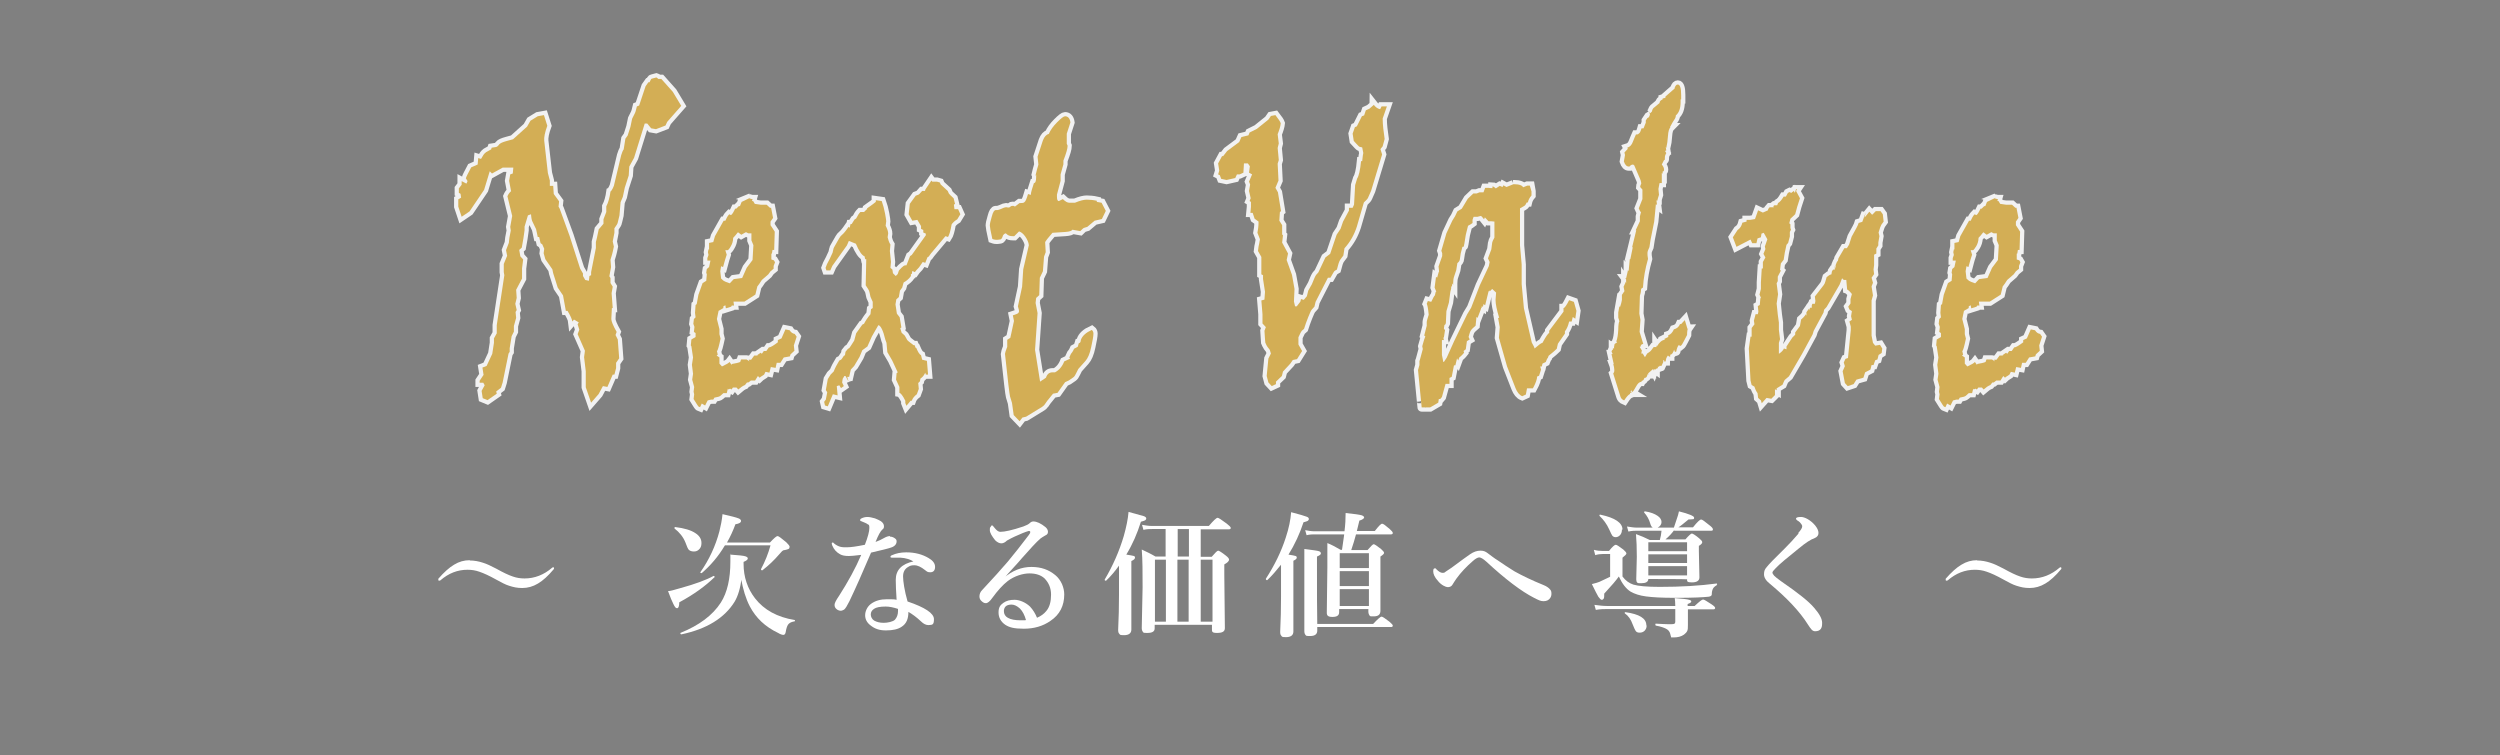 <?xml version="1.0" encoding="UTF-8"?>
<svg id="_レイヤー_2" data-name="レイヤー_2" xmlns="http://www.w3.org/2000/svg" version="1.1" viewBox="0 0 890.3 268.9">
  <rect x="0" y="0" width="890.3" height="268.9" fill="#808080" stroke="none"/>
  <!-- Generator: Adobe Illustrator 29.0.1, SVG Export Plug-In . SVG Version: 2.1.0 Build 192)  -->
  <defs>
    <style>
      .st0 {
        fill: #d3ae55;
      }

      .st1 {
        fill: #fff;
      }

      .st2 {
        fill: #f4f4f4;
        stroke: #231815;
      }

      .st3 {
        fill: none;
        stroke: #f2f2f2;
        stroke-width: 3px;
      }
    </style>
  </defs>
  <g>
    <path class="st1" d="M167.3,199.6c1.6,0,3.2.3,4.7.8,1.3.4,2.8,1.1,4.7,2.1,2.5,1.4,4.4,2.3,5.9,2.8,1.4.5,2.8.7,4.2.7,3.6,0,6.9-1.3,9.8-3.8.1-.1.3-.2.4-.2s.3.1.3.3,0,.3-.1.4c-2,2.4-3.9,4.1-5.6,5.1-1.8,1.1-3.7,1.6-5.6,1.6s-3.1-.3-4.7-.8c-1.3-.4-2.8-1.2-4.6-2.2-2.5-1.4-4.5-2.3-6-2.8-1.4-.5-2.8-.7-4.2-.7-3.5,0-6.7,1.2-9.7,3.8-.1,0-.3.1-.4.1s-.3,0-.3-.3,0-.3,0-.4c2-2.3,3.9-4,5.6-5,1.8-1.1,3.6-1.6,5.6-1.6Z"/>
    <path class="st1" d="M254.4,205.6c-3.2,3.1-7.3,6.1-12.5,8.9,0,1.4-.3,2.1-.8,2.1s-.8-.5-1.3-1.5-1.1-2.4-1.9-4.6c.8,0,2.1-.4,4.2-1,5.5-1.5,9.5-3,12-4.4,0,0,0,0,0,0,.2,0,.4.1.4.4s0,0,0,.1ZM249.8,193.5c0,.9-.3,1.7-.9,2.2-.5.5-1.1.7-1.8.7s-1.4-.2-1.8-.6c-.3-.3-.7-1.2-1.2-2.6-.8-2-2.1-3.6-3.9-5,0,0,0-.1,0-.2,0-.2,0-.3.3-.3s0,0,0,0c3.2.4,5.6,1.1,7.2,2.2,1.4.9,2.1,2.1,2.1,3.4ZM264.1,205.7c-.4,3.7-1.3,6.6-2.5,8.6-3.6,5.8-9.9,9.7-18.9,11.6-.2,0-.4,0-.4-.4s0-.1,0-.1c6.7-2.7,11.5-6.3,14.4-10.8,2.3-3.6,3.4-8.5,3.4-14.6s0-1.3-.1-2.5c3,.2,4.8.4,5.4.6.6.2.9.4.9.8s-.5.8-1.5,1.2v.7c0,4.7,1.4,8.8,4.1,12.3,3.2,4.1,7.9,6.7,14.1,7.7,0,0,.1,0,.1.2,0,.2,0,.3-.3.3-1.1.2-1.8.6-2.2,1.2-.3.5-.6,1.3-.8,2.6-.1.6-.4,1-.8,1s-1.1-.2-1.9-.7c-4.6-2.2-7.9-5.3-10.1-9.5-1.4-2.7-2.4-6-3.1-9.9ZM258.1,194.3c-2.3,3.9-5.1,7.1-8.2,9.8,0,0,0,0-.1,0-.3,0-.4-.1-.4-.3s0,0,0,0c3.1-4.4,5.4-9.3,6.8-14.6.5-2,.9-4,1.1-6.1,3.1.7,5,1.2,5.7,1.5.6.2.9.6.9.9,0,.6-.7,1-2,1.2-.8,2.2-1.8,4.4-3,6.5h15.3c1.4-1.5,2.3-2.3,2.7-2.3s1.4.8,3.1,2.2c.8.8,1.2,1.3,1.2,1.6s-.1.7-.4.8-.7.3-1.4.4c-.4,0-.7.2-.9.4-.1.1-.5.5-1,1.1-1.8,2.1-3.8,4-6,5.7,0,0,0,0-.1,0-.2,0-.4-.1-.4-.4s0,0,0,0c1.5-2.8,2.6-5.6,3.4-8.5h-16.2Z"/>
    <path class="st1" d="M316.9,191.1c.8,0,1.4.3,1.9.7.4.3.5.6.5,1,0,1-.7,1.8-2,2.2-.8.3-3.2.9-7.1,1.8-3,7.1-5.6,12.9-7.7,17.3-.8,1.6-1.4,2.6-1.9,3-.4.2-.8.4-1.2.4s-1.1-.2-1.5-.6c-.5-.4-.7-.9-.7-1.5s.5-1.6,1.6-3.2c3.2-5,5.9-9.9,7.9-14.6-2.3.3-3.8.4-4.4.4-1.4,0-2.4-.2-3.1-.6-1.3-.7-2.2-1.7-2.8-3.1-.1-.3-.2-.6-.2-.8s.1-.3.3-.3.3,0,.5.3c.7.6,1.5,1,2.2,1.2.7.2,1.5.2,2.3.2,1.5,0,3.6-.3,6.5-.9,1.1-2.8,1.6-4.8,1.6-6s-.2-1.1-.6-1.3c-.3-.3-1.1-.6-2.3-1.1-.2,0-.4-.2-.4-.4s.2-.5.5-.6c.6-.3,1.3-.5,2.1-.5s1.6.2,2.7.5c.8.3,1.6.7,2.1,1,.7.5,1.1,1.1,1.1,1.8s-.2.9-.6,1.2c-.6.5-1.4,1.9-2.4,4.4,1.1-.4,2.2-.9,3.2-1.5.7-.4,1.4-.6,2-.6ZM325.4,200c-1.3-.8-2.9-1.3-4.7-1.4-.2,0-.5,0-.7,0-.5,0-1.1,0-1.5,0s-.8,0-.9,0c-.3,0-.5-.1-.5-.3s.2-.5.6-.6c1.3-.6,3-1,5-1,3.1,0,5.8.7,8.1,2.1,1.5.9,2.2,1.9,2.2,3.1s-.6,1.9-1.7,1.9-1.2-.3-1.9-.8c-1.4-1.1-2.6-1.7-3.8-1.7s-1.5.2-2.2.6c-1.2.7-1.8,1.8-1.8,3.4s.5,5.1,1.6,8.9c6.2,2.1,9.4,4.2,9.4,6.3s-.6,2-1.9,2.1h-.1c-.8,0-1.7-.4-2.6-1.3-1.6-1.5-3.1-2.6-4.5-3.4,0,2.5-.7,4.2-2.4,5.3-1.3.9-3.2,1.3-5.6,1.3s-4-.6-5.5-1.8c-1.3-1-1.9-2.2-1.9-3.6s.7-3,2-4c1.6-1.2,3.5-1.7,5.8-1.7s2.5,0,3.4.2c-.2-3-.3-5.4-.3-7.1,0-3.5,2.1-5.7,6.4-6.6ZM319.7,216.8c-1.6-.5-3-.8-4.3-.8-2,0-3.4.3-4.1.8-.8.5-1.2,1.2-1.2,2s.4,1.7,1.2,2.2c.9.5,2,.8,3.4.8s3.3-.4,4-1.1c.7-.8,1.1-1.8,1.1-3.1s0-.5,0-.7Z"/>
    <path class="st1" d="M357.5,205.8h0c3-2.6,6.3-3.9,9.8-3.9s6.2,1,8.5,2.9c1,.8,1.8,1.9,2.4,3.2.5,1.2.8,2.4.8,3.7,0,4-1.6,7.2-4.9,9.4-2.7,1.9-5.9,2.8-9.5,2.8s-5.2-.5-6.6-1.4c-1.6-1.1-2.4-2.6-2.4-4.4s.6-2.6,1.7-3.4c1.1-.8,2.4-1.1,4-1.1s3.8.8,5.5,2.4c1.1,1.2,1.9,2.5,2.5,4,1.4-.6,2.5-1.4,3.3-2.4,1.2-1.4,1.7-3.4,1.7-5.8s-.8-4.2-2.3-5.8c-1.3-1.2-3.1-1.8-5.4-1.8s-5.3.9-7.7,2.7c-1.8,1.4-3.6,3.4-5.5,6-.9,1.3-1.7,1.9-2.3,1.9s-.9-.2-1.4-.6c-.6-.5-.9-1-.9-1.8s.3-1.6.9-2.2c3.9-4.2,7-7.6,9.2-10.2,2.3-2.8,4.8-5.9,7.5-9.5.4-.5.5-.8.5-1,0-.2-.1-.4-.4-.4s-.1,0-.2,0c-1.1.3-2.8,1-5,2-.7.3-1.6.8-2.7,1.4-.6.6-1.3,1-2,1s-1.5-.4-2.2-1.1c-1.2-1.5-1.9-2.7-1.9-3.6s0-.8.3-1.2c.2-.4.3-.5.5-.5s.4.3.9.9c.7.9,1.4,1.4,2,1.4,1.6,0,4.3-.6,8.2-1.9,1.1-.4,1.9-.8,2.3-1.2.4-.4.8-.6,1.3-.6,1.2,0,2.7.7,4.3,2,.6.5.9,1.1.9,1.7s-.3,1-.8,1.2c-.9.5-1.5.9-1.9,1.2-1.4,1.2-3.6,3.6-6.6,7-.6.7-1.7,2-3.3,3.7-1.2,1.3-2.2,2.4-3,3.4ZM365.4,220.9c-.5-1.8-1.2-3.2-2.2-4.2-1-.9-2-1.4-3-1.4s-1.8.3-2.2.8c-.3.4-.5.9-.5,1.5,0,1.1.5,1.9,1.4,2.4,1,.6,2.6.9,4.5.9s1.6,0,2.1-.1Z"/>
    <path class="st1" d="M398.6,201.3c-1.5,2.1-3,3.9-4.7,5.5,0,0,0,0-.1,0-.3,0-.4-.1-.4-.4s0,0,0,0c2.9-4.9,5.2-10.1,6.8-15.5.9-3.2,1.5-6.1,1.7-8.6,2.9.8,4.7,1.3,5.4,1.5.6.2.9.5.9.8s-.1.5-.4.7c-.2.1-.7.3-1.5.5-1.3,4.2-3,8.1-5.2,11.7,1.4.2,2.3.4,2.7.5.3.1.4.3.4.6,0,.4-.4.8-1.3,1.2v24.4c0,1.3-.9,2-2.6,2s-1.4-.2-1.7-.5-.4-.7-.4-1.4c.2-4.1.3-8.3.3-12.6v-10.4ZM411.2,222.5v1.3c0,1.1-.9,1.6-2.6,1.6s-1.3-.1-1.6-.4c-.2-.2-.4-.7-.4-1.3l.3-14.5c0-5.3,0-9.8-.3-13.5,1.5.7,3.2,1.5,4.9,2.5h3.6v-9.8h-4.8c-.8,0-1.9,0-3.1.3l-.5-1.8c1.2.2,2.3.4,3.4.4h20.4c1.7-2,2.7-2.9,3.1-2.9s1.4.7,3.3,2.1c.9.7,1.4,1.2,1.4,1.5s-.2.5-.6.5h-10.1v9.8h3.9c1.2-1.4,2-2.2,2.3-2.2s1.3.6,2.8,1.8c.8.6,1.1,1.1,1.1,1.4,0,.5-.6,1.1-1.7,1.7v3.8l.2,18.9c0,1.2-.9,1.7-2.8,1.7s-1.8-.5-1.8-1.5v-1.4h-20.6ZM415.2,221.4v-22.1h-3.9v22.1h3.9ZM423.4,198.2v-9.8h-4v9.8h4ZM419.3,221.4h4v-22.1h-4v22.1ZM431.8,221.4v-22.1h-4.2v22.1h4.2Z"/>
    <path class="st1" d="M458.8,197.5c1.4.2,2.3.4,2.6.5.3.1.4.3.4.6,0,.4-.4.7-1.2,1.1v25.2c0,1.3-.9,2-2.6,2s-1.4-.2-1.7-.5-.4-.7-.4-1.4c.2-4.1.3-8.3.3-12.6v-11.3c-1.6,2-3.2,3.9-4.9,5.5,0,0,0,0-.1,0-.3,0-.4-.2-.4-.5s0,0,0,0c3.1-4.8,5.5-9.7,7.1-14.7,1.1-3.3,1.7-6.3,1.9-9,3,.8,4.8,1.3,5.5,1.6.6.2.8.5.8.8s-.1.5-.4.7c-.2.1-.7.3-1.5.5-1.3,4-3.1,7.9-5.4,11.6ZM469.1,222.2h19.9c1.6-1.7,2.6-2.6,3-2.6s1.2.6,2.8,1.8c.8.7,1.2,1.1,1.2,1.4s-.2.5-.6.5h-26.3v1.3c0,1.2-.8,1.9-2.5,1.9s-1.4-.1-1.7-.4c-.2-.2-.4-.7-.4-1.3v-25c0-.5,0-2,0-4.3,3,.4,4.7.6,5.2.8.4.1.7.4.7.8s-.5.7-1.4,1.1v4.4c0,8.1,0,14.6.1,19.7ZM477.9,195.9c.4-2.5.6-4.4.8-5.6h-10.5c-.8,0-1.7,0-2.9.3l-.5-1.8c1.1.2,2.2.4,3.2.4h10.8c.3-2.4.4-4.5.4-6.5,3.1.3,5,.6,5.7.8.6.2.9.5.9.8s-.6.8-1.7,1.1c-.4,1.7-.7,2.9-.9,3.7h6.4c1.4-1.8,2.2-2.6,2.6-2.6s1.2.6,2.7,1.9c.7.6,1.1,1.1,1.1,1.4s-.2.5-.6.5h-12.5c-.5,1.8-1,3.6-1.7,5.6h5.8c1.2-1.4,1.9-2.1,2.2-2.1s1.2.6,2.6,1.7c.7.6,1.1,1.1,1.1,1.4s-.4.7-1.3,1.3v19.3c0,1.3-.7,2-2.4,2s-1.3-.1-1.5-.4c-.2-.2-.4-.7-.4-1.3v-.9h-10.4v1.1c0,1.2-.8,1.7-2.4,1.7s-2-.5-2-1.5l.2-16.2c0-1.9,0-4.8,0-8.6,1.5.6,3,1.4,4.7,2.4h.4ZM487.5,202.3v-5.3h-10.4v5.3h10.4ZM487.5,208.7v-5.3h-10.4v5.3h10.4ZM487.5,215.8v-6h-10.4v6h10.4Z"/>
    <path class="st1" d="M539.4,203.5c2.7,1.5,6.2,3.2,10.4,4.9,1,.4,1.8,1,2.2,1.5.4.4.5.9.5,1.5s-.1,1-.4,1.5c-.5.8-1.3,1.2-2.4,1.2s-1.8-.4-3.4-1.2c-4.5-2.3-10.2-6.6-17-12.9-1.1-1-2-1.5-2.5-1.5s-1.3.4-2.3,1.3c-2.3,2-4.2,4-5.8,6.2-.5.7-1,1.5-1.5,2.3-.3.5-.9.8-1.6.8s-2.3-.7-3.5-2.2c-1.2-1.3-1.7-2.5-1.7-3.4s.2-1.1.6-1.1.3,0,.5.3c.9.9,1.6,1.3,2.2,1.3s.8-.1,1.1-.4c1.3-.9,2-1.3,2.1-1.4,3.5-2.6,5.7-4.2,6.6-4.8,1.3-.9,2.5-1.3,3.7-1.3s1.8.3,2.6.9c.3.2.8.6,1.6,1.2s1.4,1,1.9,1.3c2,1.4,4,2.7,6.1,4Z"/>
    <path class="st1" d="M611.5,208.3c-.8.5-1.3.9-1.5,1.4-.2.4-.4,1-.4,2,0,.4-.4.7-1.1.8-1.8.2-5.6.4-11.4.4s-8.5-.2-10.9-.5c-2.3-.3-4.1-.9-5.5-1.7-1.6-1-3-2.8-4.2-5.4-.9,1.3-2.6,3.3-5.2,6.1,0,.9,0,1.5-.2,1.8s-.4.4-.7.4-.7-.4-1.2-1.1c-.4-.7-1.2-2.2-2.3-4.5,1.3-.3,2.2-.6,2.7-.8.4-.2,1.7-.8,3.8-1.8v-8.1h-2.7c-.8,0-1.7.1-2.6.4l-.5-1.9c1.1.3,2.1.4,3.1.4h2.3c1.2-1.5,2-2.2,2.4-2.2s1.2.6,2.7,1.7c.7.6,1.1,1.1,1.1,1.4s-.5.8-1.4,1.5v6.7c1.1,1.5,2.4,2.4,3.9,2.9,1.7.5,4.8.8,9.4.8,7.5,0,14.2-.4,20.2-1.2.1,0,.2,0,.2.2s0,.2-.2.3ZM601.1,216.9v5.6c0,1.1,0,1.8-.3,2.3-.2.4-.6.8-1.1,1.2-1,.7-2.2,1-3.7,1s-.8,0-.9-.2c0-.1-.2-.5-.3-1.1-.2-.8-.7-1.4-1.5-1.8-.8-.4-1.9-.8-3.6-1.1-.1,0-.2-.2-.2-.4s0-.3.2-.3c2,.1,3.6.2,4.6.2s1.8,0,2-.2c.2-.1.3-.3.3-.7v-4.5h-24.3c-1.1,0-2.4,0-4,.3l-.5-1.8c1.5.2,3,.4,4.4.4h24.4c0-1.2-.1-2.1-.2-2.8,2.8.2,4.5.4,5.1.6.5.1.8.3.8.6s-.4.6-1.3.9v.7h2.5c1.7-1.6,2.6-2.3,3-2.3s1.3.6,3,1.7c.9.6,1.3,1,1.3,1.3s-.2.5-.6.5h-9.2ZM577.6,188.6c0,.8-.2,1.5-.7,2-.4.4-.9.7-1.5.7s-.9-.2-1.2-.5c-.2-.3-.6-1-1.1-2.2-.9-2-2.1-3.6-3.5-4.9,0,0,0,0,0-.1,0-.3.1-.4.4-.3,5.2,1.1,7.8,2.9,7.8,5.3ZM586.4,222.8c0,.8-.3,1.4-.8,1.9-.5.4-1,.6-1.7.6s-1.1-.2-1.4-.6c-.2-.3-.6-1.1-1.1-2.4-.6-1.7-1.5-3-2.8-3.9,0,0,0-.1,0-.2,0-.1,0-.2.2-.2h0c5,.7,7.5,2.2,7.5,4.7ZM596.2,188.8c-.8,1.1-1.8,2.2-3.1,3.3h7.1c1.2-1.4,2-2.1,2.3-2.1s1.3.6,2.6,1.7c.7.6,1.1,1,1.1,1.4s-.4.8-1.2,1.3v1.9l.2,9.3c0,1.2-.9,1.8-2.7,1.8s-1.7-.4-1.7-1.1h0c0-.1-13.8-.1-13.8-.1,0,1-.9,1.5-2.5,1.5s-1.2-.1-1.5-.3c-.2-.2-.3-.6-.3-1.1l.2-8c0-3.2-.1-5.9-.3-8.1,1.7.6,3.3,1.3,4.9,2.1h3.6c.3-1,.5-2.1.6-3.3h-8.7c-.8,0-1.8,0-3.1.3l-.5-1.8c1.3.2,2.5.4,3.6.4h5.6c-.4-.2-.7-.7-.9-1.4-.4-1.5-1.2-2.9-2.2-4,0,0,0,0,0-.1,0-.2.1-.3.3-.3h0c2,.3,3.5.9,4.5,1.6.9.6,1.4,1.4,1.4,2.2s-.5,1.6-1.4,2h5.8c.4-1.1.8-2.3,1.2-3.6.2-.5.4-1.2.6-2.2,3.6.9,5.4,1.7,5.4,2.2s-.1.6-.4.6c-.2,0-.8.1-1.6.1-1.7,1.4-2.9,2.4-3.6,2.8h5.2c1.5-1.9,2.5-2.8,2.9-2.8s1.3.7,2.9,2c.8.6,1.3,1.1,1.3,1.5s-.2.5-.6.5h-13.2ZM600.8,196.3v-3.2h-13.8v3.2h13.8ZM600.8,200.5v-3.1h-13.8v3.1h13.8ZM600.8,204.9v-3.3h-13.8v3.3h13.8Z"/>
    <path class="st1" d="M640.4,189.8c.9-1,1.4-1.8,1.4-2.3s-.2-.7-.5-1.1c-.2-.3-.6-.7-1.3-1.1-.3-.2-.4-.4-.4-.6,0-.4.6-.6,1.8-.6s3.3,1,5,3c.8,1,1.2,1.9,1.2,2.7s-.4,1.4-1.3,1.8c-1.5.5-3.4,1.8-5.7,3.7-4.1,3.3-6.9,5.6-8.2,7-.8.8-1.2,1.3-1.2,1.6s.2.6.6,1.1c.4.4,1.2,1.1,2.5,2,5.8,4,9.8,7.1,11.8,9.5,1.9,2.2,2.8,3.9,2.8,5.3s-.2,1.7-.5,2.2c-.4.5-1,.8-2,.8s-1.5-.8-2.5-2.3c-3-4.8-7.6-9.6-13.6-14.6-1.4-1.1-2.1-2.2-2.1-3.4s.3-1.8,1-2.6c.6-.8,2.7-3,6.4-6.6,1.5-1.5,3.2-3.3,4.9-5.3Z"/>
    <path class="st1" d="M704.1,199.6c1.6,0,3.2.3,4.7.8,1.3.4,2.8,1.1,4.7,2.1,2.5,1.4,4.4,2.3,5.9,2.8,1.4.5,2.8.7,4.2.7,3.6,0,6.9-1.3,9.8-3.8.1-.1.3-.2.4-.2s.3.1.3.3,0,.3-.1.4c-2,2.4-3.9,4.1-5.6,5.1-1.8,1.1-3.7,1.6-5.6,1.6s-3.1-.3-4.7-.8c-1.3-.4-2.8-1.2-4.6-2.2-2.5-1.4-4.5-2.3-6-2.8-1.4-.5-2.8-.7-4.2-.7-3.5,0-6.7,1.2-9.7,3.8-.1,0-.3.1-.4.1s-.3,0-.3-.3,0-.3,0-.4c2-2.3,3.9-4,5.6-5,1.8-1.1,3.6-1.6,5.6-1.6Z"/>
  </g>
  <g>
    <g>
      <path class="st2" d="M234,27.7l.4.4h1.1l4.1,4.6,3,5-5,5.7-.6,1.3-3.4,1.3-1.7-.3-1.4-1.7h-.9l-3.8,12.2-1.7,3.1-.2,3.2-1.4,4.3-.7,3.3-.8,1.9-.4,4.7-.6,2.5c0,.3-.4,1-1.2,2.1v1.6l-.6,3.1.4,1.8c-.4,2.2-.9,3.8-1.2,4.7l.2,2.6-.6,3.3.4.6v1.8l.8,1.3-.4,2.3.4,5.3h-.3l-.2,3.9c0,.8.6,2.3,1.9,4.6l-.4,1.1.8,1.6.5,6.7-1.1,1.6v1.9l-.6,2.3h-.6l-1.9,4.4-1.6-.3-1.5,2.8-2.7,3.1-1.9-5.5v-5.7l-.6-5,.3-2.3-2.6-5.9.6-1.6-.6-1.9.4-.7-1.7-1-.6.7c-.1-.9-.7-2.1-1.7-3.8h-.6l-1-5.5-1.9-2.8-1-3.2c-.5-1.4-.8-2.5-.9-3.3l-2.5-3.6-.6-2.1.2-1.6-.7-1.6-.6-.4-.5-2.2h-.5l-.6-2.8-1.3-2.7c-.2-.3-.4-1.2-.5-2.6l-1.1.4-1.2,4v1.3c-.2,1.9-.6,4-1,6.2l-.9.8.4,2.3,1,1.1-.4,3.2v3.6l-2.1,4,.2,2.9-.5,2.1.5,2.2-.4.7.2,2.1-.8,2.9v2l-.8,1.6-.7,4.3v1.3l-.4.6-2.1,10.3-.6,1.9-1.7,1.3.2.8-3.3,2.3-1.7-.7-.4-2.6,1.1-2-.5-.9h-1.3v-.7l1.4-2.1-.4-2.6,1.5-.6,2-4.3.6-3.9v-1.6l1-1.8v-2.9l2.7-17.8-.2-1.1v-2.9l1.2-2.9-.4-2,1-2.6.2-1.8.5-2.6-.2-1.3.7-3.9-1.7-7c.3-.7.7-1.3,1.3-1.8l-.7-3.7.4-2.3.9-.3.2-2.1h-3.8l-3.8,2.1-.8-.8-2,6.6-5.2,7.7-2.8,1.9-1.2-3.6v-2.6l1-.6-.2-1.4-.6-.3v-1.6l1-1.3v-1.3l1.7.9.4-.9-.6-1c.1-.5.8-1.8,1.9-3.9l2.3-1,.2-2.3,1,.3.9-1.5c.2-.3.5-.6.9-.9l1.8-1,.2-.6,1.3-.2c.5,0,1-.4,1.3-.9.4-.5,1.3-.9,2.8-1.3l2.2-.6,5-4.5,1.2-2.1,2.6-1.6,2.2-.4,1.2,3.8c-.9,2.4-1.2,4.2-1.1,5.3l1.3,11.5.7,2.7v1.9h1.2l.2,2.9,1.9,2.6-.2,1.9.4.7,3.5,9.6,3.8,11.8,1,1.7v.9l.8,1.4,1.3.3.2-1.7.6-.3v-1.1l1.7-8.6v-2.1c.2-.6.5-2.1,1-4.5l1.7-2v-1.6l1-2.6v-2c.7-1.3,1.2-3.1,1.5-5.3.2-.1.5-.5.8-1.1l.4-.9,2.6-10.9c.3-1,.6-1.7.9-2.1l.6-3.8.8-1.1,1-3.1.6-2.9.8-1.6c.3-.5.6-1.4.9-2.8l.8-.3,2.3-6.9,1-1.4h.4c.4-.9.6-1.3.9-1.3l1.5-.4Z"/>
      <path class="st2" d="M266.7,70.6l1.1.3h.2l-.2.7h.4l.6,1,2.1.3h2.1l1.2,1.1h.4l.7,3.6-.9,1.3v1.3l1.5,2.3-.2,6.5h-.6l-.2,1.3h-.2v2.1l.9.3.4.7-.5,1.3v1l-1.1.9-.8,1.1-2.3,2c-.6,1-1.2,1.8-1.6,2.3l-.7,2.9-3.9,2.5h-3.9c0-.1.2,1.4.2,1.4h-.8l-.2.4-1.9.6-.2-1.1-.7.4v.6l-1.7,1-.6,2.9.9,3.6v1.8l.4,1.6c-.6,2.8-1,4.3-1.3,4.4l.3,1.3-.4.3,1,.7v2.2l.9,1c1.5-.7,2.4-1.2,2.7-1.6l.7,1,.2-.3c1.2-.2,2.2-.4,2.9-.7l.3-.9h1.9c0-.1,1.1.7,1.1.7l-.3-.6h.9l1.1-1.5h1.3c0-.1-.3-.1-.3-.1l1.3-.9.4.4.7-1h.9l.9-1.3c.7,0,1.7-.7,3.2-1.8v-.8l1.3-.6,1.4-3.2,1.5.3c.5.8,1.1,1.2,1.8,1.3l.7,1-1,3.1.2,1.9-1.4,1.3-.2.7-2.2.4-1.2,1.9h-1.3c0,.1-.4,1.8-.4,1.8l-1.7-.3-.5,2-1.4-.3-.5,1c-1,.6-1.5,1-1.6,1.1l-.6-.6-1,1.6h-1.5l-.9.7h-.5l-.7.9c-.8.3-1.6.9-2.4,1.6l-.6-.7h-1.3l-.5.7-.5-.3-.6.3-.2-.3-.4,1.6h-1.2l-1,.9c-.3.3-1,.5-2.2.7l-.4.7h-.8l-1.2.3-.9,1.8-1.2-.7-.6,1.3-.5-.2c-.1,0-.7-.9-1.8-2.7l.2-1.7-.2-.9.2-1.7-.7-2.6.3-2.1-.4-3.2.4-2.6-.6-4-.2-.3.2-2.1,1.5-.9v-1.4l-.6-.4.2-1.8-.4-1.1.2-1.7.6-.6-.2-1.6.2-2.8.4-.3.6-3.3,1.5-4.2,1.3-.8.2-2.3-.2-.6.2-1.3.8-.7.5-2.3h-1.1v-.9l.4-1.1-.2-1,.2-1h.2v-2.3l1.5-.3.6-2.1,3.1-5.5h.6c.4-.9.8-1.7,1.4-2.3l.6.3c.4-.2.9-1,1.5-2.3h.4l.9-.9h.4l.6-1.5,3.3-1.6ZM265.6,82.7l-1.6.9-1.2-.9c-.7.9-1.3,1.6-1.7,2,0,1.2-.4,2.3-.9,3.1-.5.9-.9,1.3-1.1,1.3h-.8l.5,1.6c-.3.9-.8,2.4-1.3,4.4l-.7-.3-.3,1.8.3,2.6.9.8c.3.2,1,.5,2.2.9l1.4-1.5,3-.4,1.6-3.6,2.1-2.8.3-5.3-.7-1.7v-2.5h-1.1l-.8-.4Z"/>
      <path class="st2" d="M332,64.7h1.7l1,.3.3.7,2.5,2.3.4.9c.1.2.7.8,1.7,1.7l.5,2-.4.3.2,1.6h1.3l.8,1.8-1.1,1.8c-1,.6-1.6,1.2-2,1.8-.4,2.4-.9,3.9-1.3,4.5l-.9-.3-5.2,6.2c-.5.8-.9,1.3-1.2,1.3l-.8,2-.9-.3-1.3,1.9c-.8.8-1.3,1.4-1.5,1.7l-.9-.4-.2,1.1h-.3v.7c-.6.9-1.5,1.7-2.6,2.3l-.5,1.8-.8,1.1-.4,2.3-.9.8-.3,1.8.5,3.3,1,1.3.6,3.6-.4.3.5,1.6,1.1,1,.9,1.6c0,0,.2.2.4.4l1.8,1.4h.4l.4,1h.2c.6,1.4,1.1,2.3,1.7,2.6l.4,1.6,1.7.4.4,4.9h-.8l-.2-.7c-.4.9-.9,1.6-1.7,2.1l-.2,1-.6.6.2,2.1-.7,1.9c-.8.6-1.5,1.4-1.8,2.3h-.4l-1.5,1.8-.4-1v-.8c-.9-1.8-1.6-2.7-2.1-2.8v-2.1l-1.2-2.6.2-2.3.4-.3-2-4.3-1.7-2.9-.3-3.3-.4-1.1c-.8-3.4-1.7-5.1-2.5-5.2l-2.3,4-1.6,3.6-1.8,1.3-1,2.4-1.9,3.2-1.2,1.3-.6,2.6h-.7l.5,1.7-1.1-2h-.4l-.6,1-.2,1.3.6,1.3-1,.7-.6-1-.9.3.3,3.3-1.7-.4-1.8,4.3-1-.3-.3-1.3.6-.8.5-2.6-.5-.8.7-3.9,1-1.6,1.1-1.1c.5-1.3,1.2-2.6,2-3.9l.6-.3c.1,0,.5-.6,1.1-1.5h.3l.2-1.3.8-1,.6-.4c.1-.1.7-1,1.7-2.6l.7-2.6,2.2-3.1.6-.3c.5-1,1.3-2.2,2.3-3.4l.2-1.8.6-.4v-2.2l-.8-1.8-.3-1.4c-.1-.6-.3-1-.5-1.3l-.9-1.4.2-9.3h-.4l-.2-1c-1-.4-2-1.9-3.1-4.5l-2.5-1-.7,1.6-5.2,7.3-.7,1.6h-1.4l-.3-.9.5-1.3c.7-1.2,1.3-2.6,2-4.1l.3-1.3c0-.3.4-.9.9-1.8.5-.9.9-1.6,1.2-2.1.3-.5.6-.9,1-1.2.4-.3,1.2-1.2,2.3-2.8l.4.3.3-1.3h.4l1-1.6.6-.4c.5-1,1-1.8,1.5-2.3h1.3l.9-.9h.2v-.4c1.7-1.2,2.8-2,3.1-2.3v-.6l2.1.3c.5,1.4.9,2.9,1.2,4.5.3,1.6.4,2.5.4,2.7l-.2,1.6c.6,1.1.9,2.1.9,2.8l-.2,1.3c.2.9.5,1.8,1,2.6l-.2,2.3.4,3.9-.2,2.1.7.6.2,1.3,1,1,.7-.7.3-.9c0-.3.4-.7,1-1.3.6-.6,1-.9,1.4-.9h.4l1.3-3.3.6-.4,5-7v-.6l-.9-.4v-.9l-.8-.4v-1l-1.3-2.2-1.8.3-1.3-2.3.4-3.7,2.1-2.9.8-.3c.3,0,.8-.6,1.5-1.4h1l.2-.6,2.1-3.1Z"/>
      <path class="st2" d="M380.2,51.9c0,1-.5,2.7-1.5,5.3v1.3l-1,3.6v2.3l-1.3,4.9v.7c0,1.1.2,1.6.7,1.6l1.4-.7c.9.9,1.7,1.3,2.3,1.3h2c1.9-.8,3.3-1.1,4.2-1.1s2.3.1,3.6.4v.4l1.7.3,1.5,2.9-1.4,2.9-2.6.6-2.6,2.2-1,.3c-.3,0-.8.5-1.5,1.2l-2.8-.5c-.2.4-1,.7-2.5.8l-4.6.3c-1.3,1.5-2.2,2.6-2.6,3.3l.2,3.6-.6,1.6-.4,5.2-1.1,2.3-.2,6.2-1.1,1-.2,1.8.7,3.6-.9,13.1,1.8,11.3,2.1-1.4c.4-1.3,1.2-1.9,2.3-1.9h.9c1.5-.8,2.6-2.1,3.3-3.9l2.1-1-.3-.4.6-1.3c.6-.7.9-1.3,1.1-1.8l1.3-.7.4-1.3c.4,0,.7-.4.7-1.1.5-1.5,1.9-2.7,3.9-3.6.4.3.6.8.6,1.3,0,.9-.3,2.5-.8,4.8-.5,2.4-1.2,4-2.1,5l-2.5,2.8-.8,1.6c-.3.7-.6,1.1-1,1.4l-1.6,1.1-1.3.6-2.7,3.8-1.6.3-2.1,2.6-.9,1.3c-.1.2-.5.5-.9.8l-5.7,3.5-1.3.3-1,1.3-2.1-2.2-.6-4.3-.7-2.3c-.2-.7-.8-5.8-1.8-15.2,0-.3.3-1.2.8-2.5v-2.5l1.1-.7,1.3-6-.4-2c1.3-.4,1.9-.7,2-.9.1-.2.2-.4.2-.6s-.1-.8-.4-1.7l1.5-7,.4-6.2,2-8.6c-.1-1-.6-2.1-1.3-3.1-.7-1-1.5-1.6-2.2-1.8l-1.7,1.7h-.5c-.9,0-1.5-.2-1.9-.5-.4-.3-.6-.5-.6-.5-.3,0-.6.2-1,.7-.3,1-.6,1.5-1.1,1.5h-.2c-.1,0-.4.1-.8.1s-.9,0-1.7-.3c-.6-2.7-.9-4.3-.9-4.8s.2-1.6.7-3.2c.4-1.6.9-2.3,1.4-2.3h.6c0,.1,1.3-.4,1.3-.4.8-.4,1.4-.6,1.7-.6h.3c.1,0,.3.1.5.1s.6,0,.8-.3c.2-.2.5-.3.8-.3s.7,0,.8.3l1.7-1.3h.5c.4,0,.9,0,1.2-.3.4-.2.8-1.2,1.3-2.9l1,.3c0-.9.5-2.3,1.1-4.2.5,0,.8-.7.8-2.1v-.9l-.3.6c.4-1.8.8-3.2,1.1-4.2l-.3-2.8,1.9-5.8c.5-1.3,1.2-2.1,2.1-2.3.6-1.4,1.6-2.8,3-4.2,1.4-1.4,2.3-2.1,2.8-2.1,1,0,1.7.7,1.9,2.2l-1.3,4v3.6Z"/>
      <path class="st2" d="M489.2,37.3c.7.9,1.4,1.4,2.3,1.6l.5-1h1.9l-1.5,4.3c0,2.2.3,4.6.7,7.3l-.7,2.6-.8,1,.6,1.9-3.9,12.9-1.1,2.5c-.1.3-.6.9-1.5,1.7l-2.5,8.6c-.9,2.8-2.3,5.4-4.4,7.7l-.4,2.6-.9,1.2c-.4.5-.6,1-.8,1.6l-.6,2.2-.7.4c-.2,0-.7.9-1.6,2.5h-.9l-4.4,8.6-.4,1.7-.9,1c-.3.3-.7,1.2-1.3,2.7-.6,1.5-1.1,2.9-1.5,4.2l-.8.7c-.2.2-.6,1-1.2,2.3v2.6l1.3,2.3-1.8,2.9-1.5.3-.9,1.3-2.6,2.8-.4,1.6-2.1,2v.9l-1.5.7-1.2-1.3-.6-2.3.6-6.2.9-1.8-.4-1.3c-.7-.9-1.1-1.4-1.2-1.7l-.4-.9c0-.4-.2-1.8-.3-4.2l.5-1.3-1.2-1.3v-3.3l-.4-4.9,1.1-.3.2-2.8-.7-4.5v-1.4l-.6-.3v-6.2l-1.2-2.1.2-1.6c.1-.4.3-1.3.5-2.6l-.9-2.3c.2-1,.4-2.3.4-4l-1.4-1-.7-2.1h-.8l.2-2.1v-1.8l-.5-.3.4-1-.6-2.6.4-2.3-.4-1,1.1-2.6-1.1-.6.3-2.3-.7-1h-1.4l-.2,3.3-1.3.6h-1l-.6,1.3-3.1.7-1.9-.4-.5-1.3-.6-.3.4-1.3-.4-2.6,1.4-2.6h.4l1.4-1.8,4.3-3.2.8-1.8,2.5-.6.4-1,2.6-1.3,4.1-3.3.9-1.3,1.6-.3c1.1,1.4,1.7,2.3,1.9,2.9-.1,1.1-.5,2.4-1.1,3.9l.4,3.3-.4,1.6.4,4.3-.4,1.3.3,6-1.1,2.6.9,1.6,1.1,6.7-.4.3-.2,3.1,1,1.6v3.3l.3.3-.3,2.6,2.1,3.9-.5,2.3,1.9,5.3.9,5-.2,4.5.4,1.7h.6l1.3-1.7.2-.9,1,.3,1.1-1.3.5-2,1.3-2.3c.7-1.8,1.2-2.9,1.5-3.3l.8-.9,2.5-5.3,1.7-1.3,2.3-6.8,1.4-2.1.9-2.6,2.1-3.9v-1h1.3l.5-1.1.4-7,.7-2.3c.6-.9,1.1-3,1.4-6.2h.4c.2-1.8.3-2.7.4-2.9l-.4-2-.9-.2c-.2,0-.9-.8-2.1-2.1l-.4-2.6.8-2.3.7-.3,1.8-3.6.8-.3.6-1.8,1.3-.6,1.5-1.3Z"/>
      <path class="st2" d="M538.9,65.6c.2,0,.8,0,1.7.1,1,.2,1.6.5,1.8,1l1.5-.6h.9c0,.1.6,2.1.6,2.1v1.4c-.7.8-1.1,1.6-1.3,2.5h-.4l-.5.9c-.1.2-.8.6-1.9,1.2v13.2c0,0,.6,6.8.6,6.8v7c0,0,.8,8.6.8,8.6l2.8,12.2c.5.9.9,1.6,1,2.1,1.5-1.3,2.4-2,2.8-2,1.2-2.2,2-3.4,2.4-3.5v-.8l5.1-6.8v-1.3c.4,0,1.1-1,2-2.8l1.7.6.9,3.2-.4,2.8-.9-.6-.4,1.6h-.9c-.3,1.4-.8,2.6-1.5,3.5v.8l-2.5,3.6-.4,1.8c-.6.6-1.5,1.4-2.9,2.5l-.4,1.1v-.4c0,0-.6,1.5-.6,1.5l-1.2.6-.2,1h-.6l.3,1.1-.7,2.2-.7.3c0,.8-.4,2.2-1.5,4.2h-2.1c0,.1-.4,2.2-.4,2.2l-1.3.6c-1-.4-1.8-1.4-2.4-2.9l-3-7.7-2.9-10.2.3-3.8-.6-3.3h.4c-.9-2.9-1.3-5-1.3-6.4l.2-2.6-1.4-1.3-.9.9v-.4l-.4.4-1.2,4.9-.6-.4-.2,1-.4-.3v.6h-.2c0,.3-.5,1.5-1.3,3.6l-.4-.3-.3,3.1-.9.8c-.6.5-1,1.1-1.2,1.8l-.4,1.4.4.9-1,.6-.4,2.9-.8.6.2.6c-.7.9-1.3,1.4-1.7,1.7l-.4,1.1-.4-.8-.6,2.5h-.5l-.8,4.1-.8.4v2.1h-1.4l-1.3,4.7-.6.7h-.5l-.2,1.3-2.9,1.7h-3c0,.1-1.3-13.3-1.3-13.3l.5-1.8v-1.4c.2-.4.5-1.8,1.2-4.3l-.2-1c.5-1.9.9-3.1,1.1-3.5l-.4-.3.9-3.5v-1.3c0-.4.3-1.3.7-2.6-.2-2.3-.5-3.6-.7-3.9l.4-1,1.2.3c.7-1.5,1.1-2.2,1.3-2.3l.3-1.3h.2l-.6-1.5.5-3.8.4.3c.4-1.5.6-2.2.7-2.2l-.2-1.8,1.3-3.7v-1l-.3-.9,1.8-6.2,2.1-4.5c.7-1,1.3-2.1,1.8-3.3l1.6-1,2.1-3.5,2-1.9h1.2l1-.4h1.4l.6-1.6h1.3c0,.1,1.3.1,1.3.1v-.6c.4,0,.7.3,1.2.7l1.4-.9,1,.4.3-.6,1.1.6,2.5-1ZM527.3,76.9l-1.1.3h-1.4c0-.1-.4,1.1-.4,1.1v1.1c-.5.4-1,.7-1.6,1l-.8,3.2c-.4,2.8-.7,4.3-.8,4.3h-.4l-.6,2.3-.3,2c0,.6-.4,1.1-.9,1.5l-.4,2.5-.7,2.1c-.3.8-.4,1.7-.4,2.6v.6l-.4-.6v1.1h-.3v.7c0,0-.3,1.2-.3,1.2l-.5,3.8-.9,3.1-.2,4.3-.3.6h-.2l-.2,1.3.4.6-.4,2.6h-.2l.2.9h-.7v5.3c0,0,.5,2.5.5,2.5h.2l1-1.5,2.6-5.8,4.7-9.7,1.4-2.3,3.1-8,3.2-6.8.3-1.5-.6-1.3,1.2-3.2.3-2.4c0-.2.3-.9.8-1.8v-5.7c0,0-1.1-.1-1.1-.1h-1l-1.3-1.4-.3.7-.8-1Z"/>
      <path class="st2" d="M601.2,117c-.2,0-.4.8-.4,2.3-.4.8-.8,1.5-1.2,2.3-.4.8-.7,1.3-1.1,1.6l-.7-.3c-.4.6-.7,1.3-.8,2.1,0,.2-.2.3-.4.3s-.3-.3-.4-.8c-.4,1.2-.8,1.8-1.4,1.8v.7h-.4l-.4-.4c-.5.6-.8,1.3-.8,2.1h-.7l.2-.4h-.4v.7l-.6,1.3h-.8v.3h-.5v.5l-.8.3v.3l-.4-.3-.2.6-.3-.6-1.8,1.6.2.3h-.4c-.1.9-.5,1.3-1.1,1.3-.2.7-.5,1-.9,1l-.2.4c-.7,0-1.3.6-1.9,1.7s-1,1.8-1.4,1.9l-.3-.7-.2.7.5.3h-.7v.4c-.5.2-1.2.9-2.1,2.3-.7-.3-1.1-.7-1.3-1.3l-2.6-8.3c.2-.2.4-.6.4-1.1s-.1-1.4-.4-2.2h.2l-.8-3.6h.4l-.4-.9.2-.5c.2,0,.3-.1.3-.4v-.4l.4.3v-.7l.2-1,.9-.6-.3-.3c.4-1,.6-2.4.7-4.1,0-1.8.2-2.8.4-3.1l-.4-1.3v-1.8l.4-2.3.2.4c.2-.6.5-1.4.7-2.6,0-.1,0-.4,0-.9s0-.8,0-.9l.9-1.3-.3-1.6.6-1.3v-.5l.3.5v-1.3l-.3-.4h.3l.6-2.6v-.3l.3.3.4-4.2h.2l.9-4.4-.3.3,1.5-6.2h-.2l1.5-3.2v-1.7l.4-1.6c-.2,0-.5-.5-.8-1.3l1.3-3.3v-3.4l-.8-.9c0-.2.1-.7.4-1.3-.1-.8-.3-1.3-.4-1.5l-2.1-4.9-.4-.3c-.5,0-.9.2-1.3.7h-.3c-.7,0-1.3-.6-1.7-1.8l.4-2.3-.2-.9,1.2-1.3-.2-.4c1-.3,1.6-1,2-2.1.4-1.1.8-1.9,1.1-2.6.4,0,.7,0,1-.3.3-.2.5-.5.6-.8.1-.4.3-.7.4-1.1h.7l.8-2v-.8l.6-.9c.4,0,.7-.4.9-1.3l-.3-.8.4.4.6-.6c.1-.7.4-1.2.9-1.5.4-.3,1-.8,1.8-1.5,0-.6.4-1,1.1-1.3v-.3l1-.3v-.4l3.3-2.9v-.3c.3-.7.6-1.1,1.1-1.1.8,0,1.2,1.3,1.2,3.8v1.5h-.2v1c0,2.2-.6,3.8-1.7,4.7,0,.7-.3,1.2-.6,1.6-.3.4-.8,1.3-1.5,2.6h.2c-.5.5-.8,1.5-.9,3.1s-.3,3-.6,4.3l-.2-.4.2,1.3h-.2l-.2.3.4.6c-.3.5-.5,1-.5,1.6,0,.6,0,.9-.2.9h-.1l-.8,1.6c.5.6.8,1.2.8,1.8s-.2.6-.5.7v.8l-.3-.3v3.6h-.8l-.4,2.1.2,2.1-.5,1.6v.4h-.4l.2,1.6-.4-.3-.6,6.2-1.3,6.5-.4,2.6c-.4.9-.7,1.5-.7,2.1s0,1.1.2,2.1c-1,3.5-1.6,6.8-1.8,10.2l-.5.3-.2.4c0,.9-.2,1.7-.4,2.2l-.2,6.4.4,2.2-.3,4.3,1.3,4.3c-.5,0-.9.3-1,1h-.3l.8,1.3-.2,1.1h.5l.8,1.3.8-1.3,1-.7c.3-.2.7-.8,1.3-1.6h1v-.6l.2.3c.9-1.5,1.8-2.2,2.8-2.3l-.2-.3,1.4-.7v-.6c.9-.3,1.5-1,2-2.1,1.1-.3,1.8-.9,2.2-1.9h.4l1.3-1.4,1,3.3Z"/>
      <path class="st2" d="M639.6,68l1.4,2.6c-.7,2.1-1.3,4-1.7,5.7l-1.7,1.6-.4,1.6.4.4v1.3l.2.6-.4.8v1.6l-.6,2.3-.6.7c-.5,2-.8,3.8-1,5.3l-1,1.3-.3,2.3.3.3-1.1,2.1v1.6l-.4.8.5,3.9-.5,3.3.4,3.9.4,2.9v2.6l.4,3.3-.4,1.3v3.9c.9-.6,1.5-1.2,1.8-1.9l.9.3v-1l2.1-3.2,1-1v-.8l1.7-2.3.4-2.3c.7-.6,1.3-1.2,1.7-1.9l.2.6v-1.3l.9-1.3v.7l.4-1h.6v-.8l.2-.6h.9l.2-1-.2-1.6,3.1-4c.3-.4.5-.8.6-1.2l.5-1.7c.6-.5,1.1-.9,1.7-1l.2-1.1.4-.6h.6v-1.3l.3,1v-1.3c.3-.8.5-1.3.8-1.5l.2-.9,2.1-3.6h.9l.8-1.3.9-2.8c1.4-2.5,2.3-4.1,2.5-4.9l1.3-.4,1.2-3.3-.4,1.8,1.7-2.1,1,1.1,1.3-1.3h1.7l.8,1.1.3,2.6-.8,1.1c-.2.3-.6,1.3-1,2.8l.3,1.3-.4,2.3v1l-.7,1.1v1.8l-.8.4v3.7l-.2,1.6.2,1.6-.9,1.3.5,1.8-.5,1.3.5,3.2-.5,1.8v12.5l.5,2.6.8,1,1.7-.3.8,1.3-.2,1.6-1.1.7-.4,1.6-.8.3-.6,1.7h-.7l-.4,1.6-1.9,1-.6,1.9-2.5.7-1,1.6-2.1.7-1-1.1-.8-4.2.8-1.8-.4-1.3.6-1.3.9-.3,1-9.9v-1.3l-.5-1.8.9-.6-.3-1.3.3-1.8-.9-.6-.4-1,.8-1.1v-1.6l.5-1.8c-.8-1-1.4-1.5-1.7-1.6l-.3-3.4h-.9l-.6-.6-.9,2.3-4.6,7.9-.9,1-.2,1-3.5,6.5-.4,1.3-3.8,7-4.6,7.9-1.4,1.2c-.2.1-.5.8-.9,1.8-1.3.8-2,1.2-2.1,1.3v.7l-.6-.4v2.1l-1.3,1.3-1.7-.3-1.7,1.9-.3-1-1-.9-.2-1.7c-.4-.5-.8-1.3-1.1-2.3l-1-.6-.4-1.6-.6-11.4.6-4.2h.4v-3.1l1-1.3-.2-1.3.6-2.3h.8l.2-.9-.2-2,.7-.4.2-2.3.2-.3-.5-1.1.5-2v-2.3l.3-5h.4v-2.3l.9-1.6-.7-1.3.7-1.7-.2-.9.9-2.6-1.3-2.3-.8.3-.2,1.3-1.2.4-.4,1.7h-1.5l-.6-1.3-5,2.6-1.3-3.4,1.7-2.6c.9-.6,1.4-1.4,1.7-2.6l1.5-.4v-.6h1.3l1.7-.3,1.1-3.1,1.7.8,1.8-.8c0-.4.3-.8.6-1.1h1.5l-.2-.4.4-.3h1l.3-.8c.7-.4,1.3-1.1,2-2.3h.8l.7-1.3.6-.3.6.3.9-.7.4.7.4-1.3h.4Z"/>
      <path class="st2" d="M710.2,70.6l1.1.3h.2l-.2.7h.4l.6,1,2.1.3h2.1l1.2,1.1h.4l.7,3.6-.9,1.3v1.3l1.5,2.3-.2,6.5h-.6l-.2,1.3h-.2v2.1l.9.3.4.7-.5,1.3v1l-1.1.9-.8,1.1-2.3,2c-.6,1-1.2,1.8-1.6,2.3l-.7,2.9-3.9,2.5h-3.9c0-.1.2,1.4.2,1.4h-.8l-.2.4-1.9.6-.2-1.1-.7.4v.6l-1.7,1-.6,2.9.9,3.6v1.8l.4,1.6c-.6,2.8-1,4.3-1.3,4.4l.3,1.3-.4.3,1,.7v2.2l.9,1c1.5-.7,2.4-1.2,2.7-1.6l.7,1,.2-.3c1.2-.2,2.2-.4,2.9-.7l.3-.9h1.9c0-.1,1.1.7,1.1.7l-.3-.6h.9l1.1-1.5h1.3c0-.1-.3-.1-.3-.1l1.3-.9.4.4.7-1h.9l.9-1.3c.7,0,1.7-.7,3.2-1.8v-.8l1.3-.6,1.4-3.2,1.5.3c.5.8,1.1,1.2,1.8,1.3l.7,1-1,3.1.2,1.9-1.4,1.3-.2.7-2.2.4-1.2,1.9h-1.3c0,.1-.4,1.8-.4,1.8l-1.7-.3-.5,2-1.4-.3-.5,1c-1,.6-1.5,1-1.6,1.1l-.6-.6-1,1.6h-1.5l-.9.7h-.5l-.7.9c-.8.3-1.6.9-2.4,1.6l-.6-.7h-1.3l-.5.7-.5-.3-.6.3-.2-.3-.4,1.6h-1.2l-1,.9c-.3.3-1,.5-2.2.7l-.4.7h-.8l-1.2.3-.9,1.8-1.2-.7-.6,1.3-.5-.2c-.1,0-.7-.9-1.8-2.7l.2-1.7-.2-.9.2-1.7-.7-2.6.3-2.1-.4-3.2.4-2.6-.6-4-.2-.3.2-2.1,1.5-.9v-1.4l-.6-.4.2-1.8-.4-1.1.2-1.7.6-.6-.2-1.6.2-2.8.4-.3.6-3.3,1.5-4.2,1.3-.8.2-2.3-.2-.6.2-1.3.8-.7.5-2.3h-1.1v-.9l.4-1.1-.2-1,.2-1h.2v-2.3l1.5-.3.6-2.1,3.1-5.5h.6c.4-.9.8-1.7,1.4-2.3l.6.3c.4-.2.9-1,1.5-2.3h.4l.9-.9h.4l.6-1.5,3.3-1.6ZM709.1,82.7l-1.6.9-1.2-.9c-.7.9-1.3,1.6-1.7,2,0,1.2-.4,2.3-.9,3.1s-.9,1.3-1.1,1.3h-.8l.5,1.6c-.3.9-.8,2.4-1.3,4.4l-.7-.3-.3,1.8.3,2.6.9.8c.3.2,1,.5,2.2.9l1.4-1.5,3-.4,1.6-3.6,2.1-2.8.3-5.3-.7-1.7v-2.5h-1.1l-.8-.4Z"/>
    </g>
    <g>
      <path class="st3" d="M234,27.7l.4.4h1.1l4.1,4.6,3,5-5,5.7-.6,1.3-3.4,1.3-1.7-.3-1.4-1.7h-.9l-3.8,12.2-1.7,3.1-.2,3.2-1.4,4.3-.7,3.3-.8,1.9-.4,4.7-.6,2.5c0,.3-.4,1-1.2,2.1v1.6l-.6,3.1.4,1.8c-.4,2.2-.9,3.8-1.2,4.7l.2,2.6-.6,3.3.4.6v1.8l.8,1.3-.4,2.3.4,5.3h-.3l-.2,3.9c0,.8.6,2.3,1.9,4.6l-.4,1.1.8,1.6.5,6.7-1.1,1.6v1.9l-.6,2.3h-.6l-1.9,4.4-1.6-.3-1.5,2.8-2.7,3.1-1.9-5.5v-5.7l-.6-5,.3-2.3-2.6-5.9.6-1.6-.6-1.9.4-.7-1.7-1-.6.7c-.1-.9-.7-2.1-1.7-3.8h-.6l-1-5.5-1.9-2.8-1-3.2c-.5-1.4-.8-2.5-.9-3.3l-2.5-3.6-.6-2.1.2-1.6-.7-1.6-.6-.4-.5-2.2h-.5l-.6-2.8-1.3-2.7c-.2-.3-.4-1.2-.5-2.6l-1.1.4-1.2,4v1.3c-.2,1.9-.6,4-1,6.2l-.9.8.4,2.3,1,1.1-.4,3.2v3.6l-2.1,4,.2,2.9-.5,2.1.5,2.2-.4.7.2,2.1-.8,2.9v2l-.8,1.6-.7,4.3v1.3l-.4.6-2.1,10.3-.6,1.9-1.7,1.3.2.8-3.3,2.3-1.7-.7-.4-2.6,1.1-2-.5-.9h-1.3v-.7l1.4-2.1-.4-2.6,1.5-.6,2-4.3.6-3.9v-1.6l1-1.8v-2.9l2.7-17.8-.2-1.1v-2.9l1.2-2.9-.4-2,1-2.6.2-1.8.5-2.6-.2-1.3.7-3.9-1.7-7c.3-.7.7-1.3,1.3-1.8l-.7-3.7.4-2.3.9-.3.2-2.1h-3.8l-3.8,2.1-.8-.8-2,6.6-5.2,7.7-2.8,1.9-1.2-3.6v-2.6l1-.6-.2-1.4-.6-.3v-1.6l1-1.3v-1.3l1.7.9.4-.9-.6-1c.1-.5.8-1.8,1.9-3.9l2.3-1,.2-2.3,1,.3.9-1.5c.2-.3.5-.6.9-.9l1.8-1,.2-.6,1.3-.2c.5,0,1-.4,1.3-.9.4-.5,1.3-.9,2.8-1.3l2.2-.6,5-4.5,1.2-2.1,2.6-1.6,2.2-.4,1.2,3.8c-.9,2.4-1.2,4.2-1.1,5.3l1.3,11.5.7,2.7v1.9h1.2l.2,2.9,1.9,2.6-.2,1.9.4.7,3.5,9.6,3.8,11.8,1,1.7v.9l.8,1.4,1.3.3.2-1.7.6-.3v-1.1l1.7-8.6v-2.1c.2-.6.5-2.1,1-4.5l1.7-2v-1.6l1-2.6v-2c.7-1.3,1.2-3.1,1.5-5.3.2-.1.5-.5.8-1.1l.4-.9,2.6-10.9c.3-1,.6-1.7.9-2.1l.6-3.8.8-1.1,1-3.1.6-2.9.8-1.6c.3-.5.6-1.4.9-2.8l.8-.3,2.3-6.9,1-1.4h.4c.4-.9.6-1.3.9-1.3l1.5-.4Z"/>
      <path class="st3" d="M266.7,70.6l1.1.3h.2l-.2.7h.4l.6,1,2.1.3h2.1l1.2,1.1h.4l.7,3.6-.9,1.3v1.3l1.5,2.3-.2,6.5h-.6l-.2,1.3h-.2v2.1l.9.3.4.7-.5,1.3v1l-1.1.9-.8,1.1-2.3,2c-.6,1-1.2,1.8-1.6,2.3l-.7,2.9-3.9,2.5h-3.9c0-.1.2,1.4.2,1.4h-.8l-.2.4-1.9.6-.2-1.1-.7.4v.6l-1.7,1-.6,2.9.9,3.6v1.8l.4,1.6c-.6,2.8-1,4.3-1.3,4.4l.3,1.3-.4.3,1,.7v2.2l.9,1c1.5-.7,2.4-1.2,2.7-1.6l.7,1,.2-.3c1.2-.2,2.2-.4,2.9-.7l.3-.9h1.9c0-.1,1.1.7,1.1.7l-.3-.6h.9l1.1-1.5h1.3c0-.1-.3-.1-.3-.1l1.3-.9.4.4.7-1h.9l.9-1.3c.7,0,1.7-.7,3.2-1.8v-.8l1.3-.6,1.4-3.2,1.5.3c.5.8,1.1,1.2,1.8,1.3l.7,1-1,3.1.2,1.9-1.4,1.3-.2.7-2.2.4-1.2,1.9h-1.3c0,.1-.4,1.8-.4,1.8l-1.7-.3-.5,2-1.4-.3-.5,1c-1,.6-1.5,1-1.6,1.1l-.6-.6-1,1.6h-1.5l-.9.7h-.5l-.7.9c-.8.3-1.6.9-2.4,1.6l-.6-.7h-1.3l-.5.7-.5-.3-.6.3-.2-.3-.4,1.6h-1.2l-1,.9c-.3.3-1,.5-2.2.7l-.4.7h-.8l-1.2.3-.9,1.8-1.2-.7-.6,1.3-.5-.2c-.1,0-.7-.9-1.8-2.7l.2-1.7-.2-.9.2-1.7-.7-2.6.3-2.1-.4-3.2.4-2.6-.6-4-.2-.3.2-2.1,1.5-.9v-1.4l-.6-.4.2-1.8-.4-1.1.2-1.7.6-.6-.2-1.6.2-2.8.4-.3.6-3.3,1.5-4.2,1.3-.8.2-2.3-.2-.6.2-1.3.8-.7.5-2.3h-1.1v-.9l.4-1.1-.2-1,.2-1h.2v-2.3l1.5-.3.6-2.1,3.1-5.5h.6c.4-.9.8-1.7,1.4-2.3l.6.3c.4-.2.9-1,1.5-2.3h.4l.9-.9h.4l.6-1.5,3.3-1.6ZM265.6,82.7l-1.6.9-1.2-.9c-.7.9-1.3,1.6-1.7,2,0,1.2-.4,2.3-.9,3.1-.5.9-.9,1.3-1.1,1.3h-.8l.5,1.6c-.3.9-.8,2.4-1.3,4.4l-.7-.3-.3,1.8.3,2.6.9.8c.3.2,1,.5,2.2.9l1.4-1.5,3-.4,1.6-3.6,2.1-2.8.3-5.3-.7-1.7v-2.5h-1.1l-.8-.4Z"/>
      <path class="st3" d="M332,64.7h1.7l1,.3.3.7,2.5,2.3.4.9c.1.2.7.8,1.7,1.7l.5,2-.4.3.2,1.6h1.3l.8,1.8-1.1,1.8c-1,.6-1.6,1.2-2,1.8-.4,2.4-.9,3.9-1.3,4.5l-.9-.3-5.2,6.2c-.5.8-.9,1.3-1.2,1.3l-.8,2-.9-.3-1.3,1.9c-.8.8-1.3,1.4-1.5,1.7l-.9-.4-.2,1.1h-.3v.7c-.6.9-1.5,1.7-2.6,2.3l-.5,1.8-.8,1.1-.4,2.3-.9.8-.3,1.8.5,3.3,1,1.3.6,3.6-.4.3.5,1.6,1.1,1,.9,1.6c0,0,.2.2.4.4l1.8,1.4h.4l.4,1h.2c.6,1.4,1.1,2.3,1.7,2.6l.4,1.6,1.7.4.4,4.9h-.8l-.2-.7c-.4.9-.9,1.6-1.7,2.1l-.2,1-.6.6.2,2.1-.7,1.9c-.8.6-1.5,1.4-1.8,2.3h-.4l-1.5,1.8-.4-1v-.8c-.9-1.8-1.6-2.7-2.1-2.8v-2.1l-1.2-2.6.2-2.3.4-.3-2-4.3-1.7-2.9-.3-3.3-.4-1.1c-.8-3.4-1.7-5.1-2.5-5.2l-2.3,4-1.6,3.6-1.8,1.3-1,2.4-1.9,3.2-1.2,1.3-.6,2.6h-.7l.5,1.7-1.1-2h-.4l-.6,1-.2,1.3.6,1.3-1,.7-.6-1-.9.3.3,3.3-1.7-.4-1.8,4.3-1-.3-.3-1.3.6-.8.5-2.6-.5-.8.7-3.9,1-1.6,1.1-1.1c.5-1.3,1.2-2.6,2-3.9l.6-.3c.1,0,.5-.6,1.1-1.5h.3l.2-1.3.8-1,.6-.4c.1-.1.7-1,1.7-2.6l.7-2.6,2.2-3.1.6-.3c.5-1,1.3-2.2,2.3-3.4l.2-1.8.6-.4v-2.2l-.8-1.8-.3-1.4c-.1-.6-.3-1-.5-1.3l-.9-1.4.2-9.3h-.4l-.2-1c-1-.4-2-1.9-3.1-4.5l-2.5-1-.7,1.6-5.2,7.3-.7,1.6h-1.4l-.3-.9.5-1.3c.7-1.2,1.3-2.6,2-4.1l.3-1.3c0-.3.4-.9.9-1.8.5-.9.9-1.6,1.2-2.1.3-.5.6-.9,1-1.2.4-.3,1.2-1.2,2.3-2.8l.4.3.3-1.3h.4l1-1.6.6-.4c.5-1,1-1.8,1.5-2.3h1.3l.9-.9h.2v-.4c1.7-1.2,2.8-2,3.1-2.3v-.6l2.1.3c.5,1.4.9,2.9,1.2,4.5.3,1.6.4,2.5.4,2.7l-.2,1.6c.6,1.1.9,2.1.9,2.8l-.2,1.3c.2.9.5,1.8,1,2.6l-.2,2.3.4,3.9-.2,2.1.7.6.2,1.3,1,1,.7-.7.3-.9c0-.3.4-.7,1-1.3.6-.6,1-.9,1.4-.9h.4l1.3-3.3.6-.4,5-7v-.6l-.9-.4v-.9l-.8-.4v-1l-1.3-2.2-1.8.3-1.3-2.3.4-3.7,2.1-2.9.8-.3c.3,0,.8-.6,1.5-1.4h1l.2-.6,2.1-3.1Z"/>
      <path class="st3" d="M380.2,51.9c0,1-.5,2.7-1.5,5.3v1.3l-1,3.6v2.3l-1.3,4.9v.7c0,1.1.2,1.6.7,1.6l1.4-.7c.9.9,1.7,1.3,2.3,1.3h2c1.9-.8,3.3-1.1,4.2-1.1s2.3.1,3.6.4v.4l1.7.3,1.5,2.9-1.4,2.9-2.6.6-2.6,2.2-1,.3c-.3,0-.8.5-1.5,1.2l-2.8-.5c-.2.4-1,.7-2.5.8l-4.6.3c-1.3,1.5-2.2,2.6-2.6,3.3l.2,3.6-.6,1.6-.4,5.2-1.1,2.3-.2,6.2-1.1,1-.2,1.8.7,3.6-.9,13.1,1.8,11.3,2.1-1.4c.4-1.3,1.2-1.9,2.3-1.9h.9c1.5-.8,2.6-2.1,3.3-3.9l2.1-1-.3-.4.6-1.3c.6-.7.9-1.3,1.1-1.8l1.3-.7.4-1.3c.4,0,.7-.4.7-1.1.5-1.5,1.9-2.7,3.9-3.6.4.3.6.8.6,1.3,0,.9-.3,2.5-.8,4.8-.5,2.4-1.2,4-2.1,5l-2.5,2.8-.8,1.6c-.3.7-.6,1.1-1,1.4l-1.6,1.1-1.3.6-2.7,3.8-1.6.3-2.1,2.6-.9,1.3c-.1.2-.5.5-.9.8l-5.7,3.5-1.3.3-1,1.3-2.1-2.2-.6-4.3-.7-2.3c-.2-.7-.8-5.8-1.8-15.2,0-.3.3-1.2.8-2.5v-2.5l1.1-.7,1.3-6-.4-2c1.3-.4,1.9-.7,2-.9.1-.2.2-.4.2-.6s-.1-.8-.4-1.7l1.5-7,.4-6.2,2-8.6c-.1-1-.6-2.1-1.3-3.1-.7-1-1.5-1.6-2.2-1.8l-1.7,1.7h-.5c-.9,0-1.5-.2-1.9-.5-.4-.3-.6-.5-.6-.5-.3,0-.6.2-1,.7-.3,1-.6,1.5-1.1,1.5h-.2c-.1,0-.4.1-.8.1s-.9,0-1.7-.3c-.6-2.7-.9-4.3-.9-4.8s.2-1.6.7-3.2c.4-1.6.9-2.3,1.4-2.3h.6c0,.1,1.3-.4,1.3-.4.8-.4,1.4-.6,1.7-.6h.3c.1,0,.3.1.5.1s.6,0,.8-.3c.2-.2.5-.3.8-.3s.7,0,.8.3l1.7-1.3h.5c.4,0,.9,0,1.2-.3.4-.2.8-1.2,1.3-2.9l1,.3c0-.9.5-2.3,1.1-4.2.5,0,.8-.7.8-2.1v-.9l-.3.6c.4-1.8.8-3.2,1.1-4.2l-.3-2.8,1.9-5.8c.5-1.3,1.2-2.1,2.1-2.3.6-1.4,1.6-2.8,3-4.2,1.4-1.4,2.3-2.1,2.8-2.1,1,0,1.7.7,1.9,2.2l-1.3,4v3.6Z"/>
      <path class="st3" d="M489.2,37.3c.7.9,1.4,1.4,2.3,1.6l.5-1h1.9l-1.5,4.3c0,2.2.3,4.6.7,7.3l-.7,2.6-.8,1,.6,1.9-3.9,12.9-1.1,2.5c-.1.3-.6.9-1.5,1.7l-2.5,8.6c-.9,2.8-2.3,5.4-4.4,7.7l-.4,2.6-.9,1.2c-.4.5-.6,1-.8,1.6l-.6,2.2-.7.4c-.2,0-.7.9-1.6,2.5h-.9l-4.4,8.6-.4,1.7-.9,1c-.3.3-.7,1.2-1.3,2.7-.6,1.5-1.1,2.9-1.5,4.2l-.8.7c-.2.2-.6,1-1.2,2.3v2.6l1.3,2.3-1.8,2.9-1.5.3-.9,1.3-2.6,2.8-.4,1.6-2.1,2v.9l-1.5.7-1.2-1.3-.6-2.3.6-6.2.9-1.8-.4-1.3c-.7-.9-1.1-1.4-1.2-1.7l-.4-.9c0-.4-.2-1.8-.3-4.2l.5-1.3-1.2-1.3v-3.3l-.4-4.9,1.1-.3.2-2.8-.7-4.5v-1.4l-.6-.3v-6.2l-1.2-2.1.2-1.6c.1-.4.3-1.3.5-2.6l-.9-2.3c.2-1,.4-2.3.4-4l-1.4-1-.7-2.1h-.8l.2-2.1v-1.8l-.5-.3.4-1-.6-2.6.4-2.3-.4-1,1.1-2.6-1.1-.6.3-2.3-.7-1h-1.4l-.2,3.3-1.3.6h-1l-.6,1.3-3.1.7-1.9-.4-.5-1.3-.6-.3.4-1.3-.4-2.6,1.4-2.6h.4l1.4-1.8,4.3-3.2.8-1.8,2.5-.6.4-1,2.6-1.3,4.1-3.3.9-1.3,1.6-.3c1.1,1.4,1.7,2.3,1.9,2.9-.1,1.1-.5,2.4-1.1,3.9l.4,3.3-.4,1.6.4,4.3-.4,1.3.3,6-1.1,2.6.9,1.6,1.1,6.7-.4.3-.2,3.1,1,1.6v3.3l.3.3-.3,2.6,2.1,3.9-.5,2.3,1.9,5.3.9,5-.2,4.5.4,1.7h.6l1.3-1.7.2-.9,1,.3,1.1-1.3.5-2,1.3-2.3c.7-1.8,1.2-2.9,1.5-3.3l.8-.9,2.5-5.3,1.7-1.3,2.3-6.8,1.4-2.1.9-2.6,2.1-3.9v-1h1.3l.5-1.1.4-7,.7-2.3c.6-.9,1.1-3,1.4-6.2h.4c.2-1.8.3-2.7.4-2.9l-.4-2-.9-.2c-.2,0-.9-.8-2.1-2.1l-.4-2.6.8-2.3.7-.3,1.8-3.6.8-.3.6-1.8,1.3-.6,1.5-1.3Z"/>
      <path class="st3" d="M538.9,65.6c.2,0,.8,0,1.7.1,1,.2,1.6.5,1.8,1l1.5-.6h.9c0,.1.6,2.1.6,2.1v1.4c-.7.8-1.1,1.6-1.3,2.5h-.4l-.5.9c-.1.2-.8.6-1.9,1.2v13.2c0,0,.6,6.8.6,6.8v7c0,0,.8,8.6.8,8.6l2.8,12.2c.5.9.9,1.6,1,2.1,1.5-1.3,2.4-2,2.8-2,1.2-2.2,2-3.4,2.4-3.5v-.8l5.1-6.8v-1.3c.4,0,1.1-1,2-2.8l1.7.6.9,3.2-.4,2.8-.9-.6-.4,1.6h-.9c-.3,1.4-.8,2.6-1.5,3.5v.8l-2.5,3.6-.4,1.8c-.6.6-1.5,1.4-2.9,2.5l-.4,1.1v-.4c0,0-.6,1.5-.6,1.5l-1.2.6-.2,1h-.6l.3,1.1-.7,2.2-.7.3c0,.8-.4,2.2-1.5,4.2h-2.1c0,.1-.4,2.2-.4,2.2l-1.3.6c-1-.4-1.8-1.4-2.4-2.9l-3-7.7-2.9-10.2.3-3.8-.6-3.3h.4c-.9-2.9-1.3-5-1.3-6.4l.2-2.6-1.4-1.3-.9.9v-.4l-.4.4-1.2,4.9-.6-.4-.2,1-.4-.3v.6h-.2c0,.3-.5,1.5-1.3,3.6l-.4-.3-.3,3.1-.9.8c-.6.5-1,1.1-1.2,1.8l-.4,1.4.4.9-1,.6-.4,2.9-.8.6.2.6c-.7.9-1.3,1.4-1.7,1.7l-.4,1.1-.4-.8-.6,2.5h-.5l-.8,4.1-.8.4v2.1h-1.4l-1.3,4.7-.6.7h-.5l-.2,1.3-2.9,1.7h-3c0,.1-1.3-13.3-1.3-13.3l.5-1.8v-1.4c.2-.4.5-1.8,1.2-4.3l-.2-1c.5-1.9.9-3.1,1.1-3.5l-.4-.3.9-3.5v-1.3c0-.4.3-1.3.7-2.6-.2-2.3-.5-3.6-.7-3.9l.4-1,1.2.3c.7-1.5,1.1-2.2,1.3-2.3l.3-1.3h.2l-.6-1.5.5-3.8.4.3c.4-1.5.6-2.2.7-2.2l-.2-1.8,1.3-3.7v-1l-.3-.9,1.8-6.2,2.1-4.5c.7-1,1.3-2.1,1.8-3.3l1.6-1,2.1-3.5,2-1.9h1.2l1-.4h1.4l.6-1.6h1.3c0,.1,1.3.1,1.3.1v-.6c.4,0,.7.3,1.2.7l1.4-.9,1,.4.3-.6,1.1.6,2.5-1ZM527.3,76.9l-1.1.3h-1.4c0-.1-.4,1.1-.4,1.1v1.1c-.5.4-1,.7-1.6,1l-.8,3.2c-.4,2.8-.7,4.3-.8,4.3h-.4l-.6,2.3-.3,2c0,.6-.4,1.1-.9,1.5l-.4,2.5-.7,2.1c-.3.8-.4,1.7-.4,2.6v.6l-.4-.6v1.1h-.3v.7c0,0-.3,1.2-.3,1.2l-.5,3.8-.9,3.1-.2,4.3-.3.6h-.2l-.2,1.3.4.6-.4,2.6h-.2l.2.9h-.7v5.3c0,0,.5,2.5.5,2.5h.2l1-1.5,2.6-5.8,4.7-9.7,1.4-2.3,3.1-8,3.2-6.8.3-1.5-.6-1.3,1.2-3.2.3-2.4c0-.2.3-.9.8-1.8v-5.7c0,0-1.1-.1-1.1-.1h-1l-1.3-1.4-.3.7-.8-1Z"/>
      <path class="st3" d="M601.2,117c-.2,0-.4.8-.4,2.3-.4.8-.8,1.5-1.2,2.3-.4.8-.7,1.3-1.1,1.6l-.7-.3c-.4.6-.7,1.3-.8,2.1,0,.2-.2.3-.4.3s-.3-.3-.4-.8c-.4,1.2-.8,1.8-1.4,1.8v.7h-.4l-.4-.4c-.5.6-.8,1.3-.8,2.1h-.7l.2-.4h-.4v.7l-.6,1.3h-.8v.3h-.5v.5l-.8.3v.3l-.4-.3-.2.6-.3-.6-1.8,1.6.2.3h-.4c-.1.9-.5,1.3-1.1,1.3-.2.7-.5,1-.9,1l-.2.4c-.7,0-1.3.6-1.9,1.7s-1,1.8-1.4,1.9l-.3-.7-.2.7.5.3h-.7v.4c-.5.2-1.2.9-2.1,2.3-.7-.3-1.1-.7-1.3-1.3l-2.6-8.3c.2-.2.4-.6.4-1.1s-.1-1.4-.4-2.2h.2l-.8-3.6h.4l-.4-.9.2-.5c.2,0,.3-.1.3-.4v-.4l.4.3v-.7l.2-1,.9-.6-.3-.3c.4-1,.6-2.4.7-4.1,0-1.8.2-2.8.4-3.1l-.4-1.3v-1.8l.4-2.3.2.4c.2-.6.5-1.4.7-2.6,0-.1,0-.4,0-.9s0-.8,0-.9l.9-1.3-.3-1.6.6-1.3v-.5l.3.5v-1.3l-.3-.4h.3l.6-2.6v-.3l.3.3.4-4.2h.2l.9-4.4-.3.3,1.5-6.2h-.2l1.5-3.2v-1.7l.4-1.6c-.2,0-.5-.5-.8-1.3l1.3-3.3v-3.4l-.8-.9c0-.2.1-.7.4-1.3-.1-.8-.3-1.3-.4-1.5l-2.1-4.9-.4-.3c-.5,0-.9.2-1.3.7h-.3c-.7,0-1.3-.6-1.7-1.8l.4-2.3-.2-.9,1.2-1.3-.2-.4c1-.3,1.6-1,2-2.1.4-1.1.8-1.9,1.1-2.6.4,0,.7,0,1-.3.3-.2.5-.5.6-.8.1-.4.3-.7.4-1.1h.7l.8-2v-.8l.6-.9c.4,0,.7-.4.9-1.3l-.3-.8.4.4.6-.6c.1-.7.4-1.2.9-1.5.4-.3,1-.8,1.8-1.5,0-.6.4-1,1.1-1.3v-.3l1-.3v-.4l3.3-2.9v-.3c.3-.7.6-1.1,1.1-1.1.8,0,1.2,1.3,1.2,3.8v1.5h-.2v1c0,2.2-.6,3.8-1.7,4.7,0,.7-.3,1.2-.6,1.6-.3.4-.8,1.3-1.5,2.6h.2c-.5.5-.8,1.5-.9,3.1s-.3,3-.6,4.3l-.2-.4.2,1.3h-.2l-.2.3.4.6c-.3.5-.5,1-.5,1.6,0,.6,0,.9-.2.9h-.1l-.8,1.6c.5.6.8,1.2.8,1.8s-.2.6-.5.7v.8l-.3-.3v3.6h-.8l-.4,2.1.2,2.1-.5,1.6v.4h-.4l.2,1.6-.4-.3-.6,6.2-1.3,6.5-.4,2.6c-.4.9-.7,1.5-.7,2.1s0,1.1.2,2.1c-1,3.5-1.6,6.8-1.8,10.2l-.5.3-.2.4c0,.9-.2,1.7-.4,2.2l-.2,6.4.4,2.2-.3,4.3,1.3,4.3c-.5,0-.9.3-1,1h-.3l.8,1.3-.2,1.1h.5l.8,1.3.8-1.3,1-.7c.3-.2.7-.8,1.3-1.6h1v-.6l.2.3c.9-1.5,1.8-2.2,2.8-2.3l-.2-.3,1.4-.7v-.6c.9-.3,1.5-1,2-2.1,1.1-.3,1.8-.9,2.2-1.9h.4l1.3-1.4,1,3.3Z"/>
      <path class="st3" d="M639.6,68l1.4,2.6c-.7,2.1-1.3,4-1.7,5.7l-1.7,1.6-.4,1.6.4.4v1.3l.2.6-.4.8v1.6l-.6,2.3-.6.7c-.5,2-.8,3.8-1,5.3l-1,1.3-.3,2.3.3.3-1.1,2.1v1.6l-.4.8.5,3.9-.5,3.3.4,3.9.4,2.9v2.6l.4,3.3-.4,1.3v3.9c.9-.6,1.5-1.2,1.8-1.9l.9.3v-1l2.1-3.2,1-1v-.8l1.7-2.3.4-2.3c.7-.6,1.3-1.2,1.7-1.9l.2.6v-1.3l.9-1.3v.7l.4-1h.6v-.8l.2-.6h.9l.2-1-.2-1.6,3.1-4c.3-.4.5-.8.6-1.2l.5-1.7c.6-.5,1.1-.9,1.7-1l.2-1.1.4-.6h.6v-1.3l.3,1v-1.3c.3-.8.5-1.3.8-1.5l.2-.9,2.1-3.6h.9l.8-1.3.9-2.8c1.4-2.5,2.3-4.1,2.5-4.9l1.3-.4,1.2-3.3-.4,1.8,1.7-2.1,1,1.1,1.3-1.3h1.7l.8,1.1.3,2.6-.8,1.1c-.2.3-.6,1.3-1,2.8l.3,1.3-.4,2.3v1l-.7,1.1v1.8l-.8.4v3.7l-.2,1.6.2,1.6-.9,1.3.5,1.8-.5,1.3.5,3.2-.5,1.8v12.5l.5,2.6.8,1,1.7-.3.8,1.3-.2,1.6-1.1.7-.4,1.6-.8.3-.6,1.7h-.7l-.4,1.6-1.9,1-.6,1.9-2.5.7-1,1.6-2.1.7-1-1.1-.8-4.2.8-1.8-.4-1.3.6-1.3.9-.3,1-9.9v-1.3l-.5-1.8.9-.6-.3-1.3.3-1.8-.9-.6-.4-1,.8-1.1v-1.6l.5-1.8c-.8-1-1.4-1.5-1.7-1.6l-.3-3.4h-.9l-.6-.6-.9,2.3-4.6,7.9-.9,1-.2,1-3.5,6.5-.4,1.3-3.8,7-4.6,7.9-1.4,1.2c-.2.1-.5.8-.9,1.8-1.3.8-2,1.2-2.1,1.3v.7l-.6-.4v2.1l-1.3,1.3-1.7-.3-1.7,1.9-.3-1-1-.9-.2-1.7c-.4-.5-.8-1.3-1.1-2.3l-1-.6-.4-1.6-.6-11.4.6-4.2h.4v-3.1l1-1.3-.2-1.3.6-2.3h.8l.2-.9-.2-2,.7-.4.2-2.3.2-.3-.5-1.1.5-2v-2.3l.3-5h.4v-2.3l.9-1.6-.7-1.3.7-1.7-.2-.9.9-2.6-1.3-2.3-.8.3-.2,1.3-1.2.4-.4,1.7h-1.5l-.6-1.3-5,2.6-1.3-3.4,1.7-2.6c.9-.6,1.4-1.4,1.7-2.6l1.5-.4v-.6h1.3l1.7-.3,1.1-3.1,1.7.8,1.8-.8c0-.4.3-.8.6-1.1h1.5l-.2-.4.4-.3h1l.3-.8c.7-.4,1.3-1.1,2-2.3h.8l.7-1.3.6-.3.6.3.9-.7.4.7.4-1.3h.4Z"/>
      <path class="st3" d="M710.2,70.6l1.1.3h.2l-.2.7h.4l.6,1,2.1.3h2.1l1.2,1.1h.4l.7,3.6-.9,1.3v1.3l1.5,2.3-.2,6.5h-.6l-.2,1.3h-.2v2.1l.9.3.4.7-.5,1.3v1l-1.1.9-.8,1.1-2.3,2c-.6,1-1.2,1.8-1.6,2.3l-.7,2.9-3.9,2.5h-3.9c0-.1.2,1.4.2,1.4h-.8l-.2.4-1.9.6-.2-1.1-.7.4v.6l-1.7,1-.6,2.9.9,3.6v1.8l.4,1.6c-.6,2.8-1,4.3-1.3,4.4l.3,1.3-.4.3,1,.7v2.2l.9,1c1.5-.7,2.4-1.2,2.7-1.6l.7,1,.2-.3c1.2-.2,2.2-.4,2.9-.7l.3-.9h1.9c0-.1,1.1.7,1.1.7l-.3-.6h.9l1.1-1.5h1.3c0-.1-.3-.1-.3-.1l1.3-.9.4.4.7-1h.9l.9-1.3c.7,0,1.7-.7,3.2-1.8v-.8l1.3-.6,1.4-3.2,1.5.3c.5.8,1.1,1.2,1.8,1.3l.7,1-1,3.1.2,1.9-1.4,1.3-.2.7-2.2.4-1.2,1.9h-1.3c0,.1-.4,1.8-.4,1.8l-1.7-.3-.5,2-1.4-.3-.5,1c-1,.6-1.5,1-1.6,1.1l-.6-.6-1,1.6h-1.5l-.9.7h-.5l-.7.9c-.8.3-1.6.9-2.4,1.6l-.6-.7h-1.3l-.5.7-.5-.3-.6.3-.2-.3-.4,1.6h-1.2l-1,.9c-.3.3-1,.5-2.2.7l-.4.7h-.8l-1.2.3-.9,1.8-1.2-.7-.6,1.3-.5-.2c-.1,0-.7-.9-1.8-2.7l.2-1.7-.2-.9.2-1.7-.7-2.6.3-2.1-.4-3.2.4-2.6-.6-4-.2-.3.2-2.1,1.5-.9v-1.4l-.6-.4.2-1.8-.4-1.1.2-1.7.6-.6-.2-1.6.2-2.8.4-.3.6-3.3,1.5-4.2,1.3-.8.2-2.3-.2-.6.2-1.3.8-.7.5-2.3h-1.1v-.9l.4-1.1-.2-1,.2-1h.2v-2.3l1.5-.3.6-2.1,3.1-5.5h.6c.4-.9.8-1.7,1.4-2.3l.6.3c.4-.2.9-1,1.5-2.3h.4l.9-.9h.4l.6-1.5,3.3-1.6ZM709.1,82.7l-1.6.9-1.2-.9c-.7.9-1.3,1.6-1.7,2,0,1.2-.4,2.3-.9,3.1s-.9,1.3-1.1,1.3h-.8l.5,1.6c-.3.9-.8,2.4-1.3,4.4l-.7-.3-.3,1.8.3,2.6.9.8c.3.2,1,.5,2.2.9l1.4-1.5,3-.4,1.6-3.6,2.1-2.8.3-5.3-.7-1.7v-2.5h-1.1l-.8-.4Z"/>
    </g>
    <g>
      <path class="st0" d="M234,27.7l.4.4h1.1l4.1,4.6,3,5-5,5.7-.6,1.3-3.4,1.3-1.7-.3-1.4-1.7h-.9l-3.8,12.2-1.7,3.1-.2,3.2-1.4,4.3-.7,3.3-.8,1.9-.4,4.7-.6,2.5c0,.3-.4,1-1.2,2.1v1.6l-.6,3.1.4,1.8c-.4,2.2-.9,3.8-1.2,4.7l.2,2.6-.6,3.3.4.6v1.8l.8,1.3-.4,2.3.4,5.3h-.3l-.2,3.9c0,.8.6,2.3,1.9,4.6l-.4,1.1.8,1.6.5,6.7-1.1,1.6v1.9l-.6,2.3h-.6l-1.9,4.4-1.6-.3-1.5,2.8-2.7,3.1-1.9-5.5v-5.7l-.6-5,.3-2.3-2.6-5.9.6-1.6-.6-1.9.4-.7-1.7-1-.6.7c-.1-.9-.7-2.1-1.7-3.8h-.6l-1-5.5-1.9-2.8-1-3.2c-.5-1.4-.8-2.5-.9-3.3l-2.5-3.6-.6-2.1.2-1.6-.7-1.6-.6-.4-.5-2.2h-.5l-.6-2.8-1.3-2.7c-.2-.3-.4-1.2-.5-2.6l-1.1.4-1.2,4v1.3c-.2,1.9-.6,4-1,6.2l-.9.8.4,2.3,1,1.1-.4,3.2v3.6l-2.1,4,.2,2.9-.5,2.1.5,2.2-.4.7.2,2.1-.8,2.9v2l-.8,1.6-.7,4.3v1.3l-.4.6-2.1,10.3-.6,1.9-1.7,1.3.2.8-3.3,2.3-1.7-.7-.4-2.6,1.1-2-.5-.9h-1.3v-.7l1.4-2.1-.4-2.6,1.5-.6,2-4.3.6-3.9v-1.6l1-1.8v-2.9l2.7-17.8-.2-1.1v-2.9l1.2-2.9-.4-2,1-2.6.2-1.8.5-2.6-.2-1.3.7-3.9-1.7-7c.3-.7.7-1.3,1.3-1.8l-.7-3.7.4-2.3.9-.3.2-2.1h-3.8l-3.8,2.1-.8-.8-2,6.6-5.2,7.7-2.8,1.9-1.2-3.6v-2.6l1-.6-.2-1.4-.6-.3v-1.6l1-1.3v-1.3l1.7.9.4-.9-.6-1c.1-.5.8-1.8,1.9-3.9l2.3-1,.2-2.3,1,.3.9-1.5c.2-.3.5-.6.9-.9l1.8-1,.2-.6,1.3-.2c.5,0,1-.4,1.3-.9.4-.5,1.3-.9,2.8-1.3l2.2-.6,5-4.5,1.2-2.1,2.6-1.6,2.2-.4,1.2,3.8c-.9,2.4-1.2,4.2-1.1,5.3l1.3,11.5.7,2.7v1.9h1.2l.2,2.9,1.9,2.6-.2,1.9.4.7,3.5,9.6,3.8,11.8,1,1.7v.9l.8,1.4,1.3.3.2-1.7.6-.3v-1.1l1.7-8.6v-2.1c.2-.6.5-2.1,1-4.5l1.7-2v-1.6l1-2.6v-2c.7-1.3,1.2-3.1,1.5-5.3.2-.1.5-.5.8-1.1l.4-.9,2.6-10.9c.3-1,.6-1.7.9-2.1l.6-3.8.8-1.1,1-3.1.6-2.9.8-1.6c.3-.5.6-1.4.9-2.8l.8-.3,2.3-6.9,1-1.4h.4c.4-.9.6-1.3.9-1.3l1.5-.4Z"/>
      <path class="st0" d="M266.7,70.6l1.1.3h.2l-.2.7h.4l.6,1,2.1.3h2.1l1.2,1.1h.4l.7,3.6-.9,1.3v1.3l1.5,2.3-.2,6.5h-.6l-.2,1.3h-.2v2.1l.9.3.4.7-.5,1.3v1l-1.1.9-.8,1.1-2.3,2c-.6,1-1.2,1.8-1.6,2.3l-.7,2.9-3.9,2.5h-3.9c0-.1.2,1.4.2,1.4h-.8l-.2.4-1.9.6-.2-1.1-.7.4v.6l-1.7,1-.6,2.9.9,3.6v1.8l.4,1.6c-.6,2.8-1,4.3-1.3,4.4l.3,1.3-.4.3,1,.7v2.2l.9,1c1.5-.7,2.4-1.2,2.7-1.6l.7,1,.2-.3c1.2-.2,2.2-.4,2.9-.7l.3-.9h1.9c0-.1,1.1.7,1.1.7l-.3-.6h.9l1.1-1.5h1.3c0-.1-.3-.1-.3-.1l1.3-.9.4.4.7-1h.9l.9-1.3c.7,0,1.7-.7,3.2-1.8v-.8l1.3-.6,1.4-3.2,1.5.3c.5.8,1.1,1.2,1.8,1.3l.7,1-1,3.1.2,1.9-1.4,1.3-.2.7-2.2.4-1.2,1.9h-1.3c0,.1-.4,1.8-.4,1.8l-1.7-.3-.5,2-1.4-.3-.5,1c-1,.6-1.5,1-1.6,1.1l-.6-.6-1,1.6h-1.5l-.9.7h-.5l-.7.9c-.8.3-1.6.9-2.4,1.6l-.6-.7h-1.3l-.5.7-.5-.3-.6.3-.2-.3-.4,1.6h-1.2l-1,.9c-.3.3-1,.5-2.2.7l-.4.7h-.8l-1.2.3-.9,1.8-1.2-.7-.6,1.3-.5-.2c-.1,0-.7-.9-1.8-2.7l.2-1.7-.2-.9.2-1.7-.7-2.6.3-2.1-.4-3.2.4-2.6-.6-4-.2-.3.2-2.1,1.5-.9v-1.4l-.6-.4.2-1.8-.4-1.1.2-1.7.6-.6-.2-1.6.2-2.8.4-.3.6-3.3,1.5-4.2,1.3-.8.2-2.3-.2-.6.2-1.3.8-.7.5-2.3h-1.1v-.9l.4-1.1-.2-1,.2-1h.2v-2.3l1.5-.3.6-2.1,3.1-5.5h.6c.4-.9.8-1.7,1.4-2.3l.6.3c.4-.2.9-1,1.5-2.3h.4l.9-.9h.4l.6-1.5,3.3-1.6ZM265.6,82.7l-1.6.9-1.2-.9c-.7.9-1.3,1.6-1.7,2,0,1.2-.4,2.3-.9,3.1-.5.9-.9,1.3-1.1,1.3h-.8l.5,1.6c-.3.9-.8,2.4-1.3,4.4l-.7-.3-.3,1.8.3,2.6.9.8c.3.2,1,.5,2.2.9l1.4-1.5,3-.4,1.6-3.6,2.1-2.8.3-5.3-.7-1.7v-2.5h-1.1l-.8-.4Z"/>
      <path class="st0" d="M332,64.7h1.7l1,.3.3.7,2.5,2.3.4.9c.1.2.7.8,1.7,1.7l.5,2-.4.3.2,1.6h1.3l.8,1.8-1.1,1.8c-1,.6-1.6,1.2-2,1.8-.4,2.4-.9,3.9-1.3,4.5l-.9-.3-5.2,6.2c-.5.8-.9,1.3-1.2,1.3l-.8,2-.9-.3-1.3,1.9c-.8.8-1.3,1.4-1.5,1.7l-.9-.4-.2,1.1h-.3v.7c-.6.9-1.5,1.7-2.6,2.3l-.5,1.8-.8,1.1-.4,2.3-.9.8-.3,1.8.5,3.3,1,1.3.6,3.6-.4.3.5,1.6,1.1,1,.9,1.6c0,0,.2.2.4.4l1.8,1.4h.4l.4,1h.2c.6,1.4,1.1,2.3,1.7,2.6l.4,1.6,1.7.4.4,4.9h-.8l-.2-.7c-.4.9-.9,1.6-1.7,2.1l-.2,1-.6.6.2,2.1-.7,1.9c-.8.6-1.5,1.4-1.8,2.3h-.4l-1.5,1.8-.4-1v-.8c-.9-1.8-1.6-2.7-2.1-2.8v-2.1l-1.2-2.6.2-2.3.4-.3-2-4.3-1.7-2.9-.3-3.3-.4-1.1c-.8-3.4-1.7-5.1-2.5-5.2l-2.3,4-1.6,3.6-1.8,1.3-1,2.4-1.9,3.2-1.2,1.3-.6,2.6h-.7l.5,1.7-1.1-2h-.4l-.6,1-.2,1.3.6,1.3-1,.7-.6-1-.9.3.3,3.3-1.7-.4-1.8,4.3-1-.3-.3-1.3.6-.8.5-2.6-.5-.8.7-3.9,1-1.6,1.1-1.1c.5-1.3,1.2-2.6,2-3.9l.6-.3c.1,0,.5-.6,1.1-1.5h.3l.2-1.3.8-1,.6-.4c.1-.1.7-1,1.7-2.6l.7-2.6,2.2-3.1.6-.3c.5-1,1.3-2.2,2.3-3.4l.2-1.8.6-.4v-2.2l-.8-1.8-.3-1.4c-.1-.6-.3-1-.5-1.3l-.9-1.4.2-9.3h-.4l-.2-1c-1-.4-2-1.9-3.1-4.5l-2.5-1-.7,1.6-5.2,7.3-.7,1.6h-1.4l-.3-.9.5-1.3c.7-1.2,1.3-2.6,2-4.1l.3-1.3c0-.3.4-.9.9-1.8.5-.9.9-1.6,1.2-2.1.3-.5.6-.9,1-1.2.4-.3,1.2-1.2,2.3-2.8l.4.3.3-1.3h.4l1-1.6.6-.4c.5-1,1-1.8,1.5-2.3h1.3l.9-.9h.2v-.4c1.7-1.2,2.8-2,3.1-2.3v-.6l2.1.3c.5,1.4.9,2.9,1.2,4.5.3,1.6.4,2.5.4,2.7l-.2,1.6c.6,1.1.9,2.1.9,2.8l-.2,1.3c.2.9.5,1.8,1,2.6l-.2,2.3.4,3.9-.2,2.1.7.6.2,1.3,1,1,.7-.7.3-.9c0-.3.4-.7,1-1.3.6-.6,1-.9,1.4-.9h.4l1.3-3.3.6-.4,5-7v-.6l-.9-.4v-.9l-.8-.4v-1l-1.3-2.2-1.8.3-1.3-2.3.4-3.7,2.1-2.9.8-.3c.3,0,.8-.6,1.5-1.4h1l.2-.6,2.1-3.1Z"/>
      <path class="st0" d="M380.2,51.9c0,1-.5,2.7-1.5,5.3v1.3l-1,3.6v2.3l-1.3,4.9v.7c0,1.1.2,1.6.7,1.6l1.4-.7c.9.9,1.7,1.3,2.3,1.3h2c1.9-.8,3.3-1.1,4.2-1.1s2.3.1,3.6.4v.4l1.7.3,1.5,2.9-1.4,2.9-2.6.6-2.6,2.2-1,.3c-.3,0-.8.5-1.5,1.2l-2.8-.5c-.2.4-1,.7-2.5.8l-4.6.3c-1.3,1.5-2.2,2.6-2.6,3.3l.2,3.6-.6,1.6-.4,5.2-1.1,2.3-.2,6.2-1.1,1-.2,1.8.7,3.6-.9,13.1,1.8,11.3,2.1-1.4c.4-1.3,1.2-1.9,2.3-1.9h.9c1.5-.8,2.6-2.1,3.3-3.9l2.1-1-.3-.4.6-1.3c.6-.7.9-1.3,1.1-1.8l1.3-.7.4-1.3c.4,0,.7-.4.7-1.1.5-1.5,1.9-2.7,3.9-3.6.4.3.6.8.6,1.3,0,.9-.3,2.5-.8,4.8-.5,2.4-1.2,4-2.1,5l-2.5,2.8-.8,1.6c-.3.7-.6,1.1-1,1.4l-1.6,1.1-1.3.6-2.7,3.8-1.6.3-2.1,2.6-.9,1.3c-.1.2-.5.5-.9.8l-5.7,3.5-1.3.3-1,1.3-2.1-2.2-.6-4.3-.7-2.3c-.2-.7-.8-5.8-1.8-15.2,0-.3.3-1.2.8-2.5v-2.5l1.1-.7,1.3-6-.4-2c1.3-.4,1.9-.7,2-.9.1-.2.2-.4.2-.6s-.1-.8-.4-1.7l1.5-7,.4-6.2,2-8.6c-.1-1-.6-2.1-1.3-3.1-.7-1-1.5-1.6-2.2-1.8l-1.7,1.7h-.5c-.9,0-1.5-.2-1.9-.5-.4-.3-.6-.5-.6-.5-.3,0-.6.2-1,.7-.3,1-.6,1.5-1.1,1.5h-.2c-.1,0-.4.1-.8.1s-.9,0-1.7-.3c-.6-2.7-.9-4.3-.9-4.8s.2-1.6.7-3.2c.4-1.6.9-2.3,1.4-2.3h.6c0,.1,1.3-.4,1.3-.4.8-.4,1.4-.6,1.7-.6h.3c.1,0,.3.1.5.1s.6,0,.8-.3c.2-.2.5-.3.8-.3s.7,0,.8.3l1.7-1.3h.5c.4,0,.9,0,1.2-.3.4-.2.8-1.2,1.3-2.9l1,.3c0-.9.5-2.3,1.1-4.2.5,0,.8-.7.8-2.1v-.9l-.3.6c.4-1.8.8-3.2,1.1-4.2l-.3-2.8,1.9-5.8c.5-1.3,1.2-2.1,2.1-2.3.6-1.4,1.6-2.8,3-4.2,1.4-1.4,2.3-2.1,2.8-2.1,1,0,1.7.7,1.9,2.2l-1.3,4v3.6Z"/>
      <path class="st0" d="M489.2,37.3c.7.9,1.4,1.4,2.3,1.6l.5-1h1.9l-1.5,4.3c0,2.2.3,4.6.7,7.3l-.7,2.6-.8,1,.6,1.9-3.9,12.9-1.1,2.5c-.1.3-.6.9-1.5,1.7l-2.5,8.6c-.9,2.8-2.3,5.4-4.4,7.7l-.4,2.6-.9,1.2c-.4.5-.6,1-.8,1.6l-.6,2.2-.7.4c-.2,0-.7.9-1.6,2.5h-.9l-4.4,8.6-.4,1.7-.9,1c-.3.3-.7,1.2-1.3,2.7-.6,1.5-1.1,2.9-1.5,4.2l-.8.7c-.2.2-.6,1-1.2,2.3v2.6l1.3,2.3-1.8,2.9-1.5.3-.9,1.3-2.6,2.8-.4,1.6-2.1,2v.9l-1.5.7-1.2-1.3-.6-2.3.6-6.2.9-1.8-.4-1.3c-.7-.9-1.1-1.4-1.2-1.7l-.4-.9c0-.4-.2-1.8-.3-4.2l.5-1.3-1.2-1.3v-3.3l-.4-4.9,1.1-.3.2-2.8-.7-4.5v-1.4l-.6-.3v-6.2l-1.2-2.1.2-1.6c.1-.4.3-1.3.5-2.6l-.9-2.3c.2-1,.4-2.3.4-4l-1.4-1-.7-2.1h-.8l.2-2.1v-1.8l-.5-.3.4-1-.6-2.6.4-2.3-.4-1,1.1-2.6-1.1-.6.3-2.3-.7-1h-1.4l-.2,3.3-1.3.6h-1l-.6,1.3-3.1.7-1.9-.4-.5-1.3-.6-.3.4-1.3-.4-2.6,1.4-2.6h.4l1.4-1.8,4.3-3.2.8-1.8,2.5-.6.4-1,2.6-1.3,4.1-3.3.9-1.3,1.6-.3c1.1,1.4,1.7,2.3,1.9,2.9-.1,1.1-.5,2.4-1.1,3.9l.4,3.3-.4,1.6.4,4.3-.4,1.3.3,6-1.1,2.6.9,1.6,1.1,6.7-.4.3-.2,3.1,1,1.6v3.3l.3.3-.3,2.6,2.1,3.9-.5,2.3,1.9,5.3.9,5-.2,4.5.4,1.7h.6l1.3-1.7.2-.9,1,.3,1.1-1.3.5-2,1.3-2.3c.7-1.8,1.2-2.9,1.5-3.3l.8-.9,2.5-5.3,1.7-1.3,2.3-6.8,1.4-2.1.9-2.6,2.1-3.9v-1h1.3l.5-1.1.4-7,.7-2.3c.6-.9,1.1-3,1.4-6.2h.4c.2-1.8.3-2.7.4-2.9l-.4-2-.9-.2c-.2,0-.9-.8-2.1-2.1l-.4-2.6.8-2.3.7-.3,1.8-3.6.8-.3.6-1.8,1.3-.6,1.5-1.3Z"/>
      <path class="st0" d="M538.9,65.6c.2,0,.8,0,1.7.1,1,.2,1.6.5,1.8,1l1.5-.6h.9c0,.1.6,2.1.6,2.1v1.4c-.7.8-1.1,1.6-1.3,2.5h-.4l-.5.9c-.1.2-.8.6-1.9,1.2v13.2c0,0,.6,6.8.6,6.8v7c0,0,.8,8.6.8,8.6l2.8,12.2c.5.9.9,1.6,1,2.1,1.5-1.3,2.4-2,2.8-2,1.2-2.2,2-3.4,2.4-3.5v-.8l5.1-6.8v-1.3c.4,0,1.1-1,2-2.8l1.7.6.9,3.2-.4,2.8-.9-.6-.4,1.6h-.9c-.3,1.4-.8,2.6-1.5,3.5v.8l-2.5,3.6-.4,1.8c-.6.6-1.5,1.4-2.9,2.5l-.4,1.1v-.4c0,0-.6,1.5-.6,1.5l-1.2.6-.2,1h-.6l.3,1.1-.7,2.2-.7.3c0,.8-.4,2.2-1.5,4.2h-2.1c0,.1-.4,2.2-.4,2.2l-1.3.6c-1-.4-1.8-1.4-2.4-2.9l-3-7.7-2.9-10.2.3-3.8-.6-3.3h.4c-.9-2.9-1.3-5-1.3-6.4l.2-2.6-1.4-1.3-.9.9v-.4l-.4.4-1.2,4.9-.6-.4-.2,1-.4-.3v.6h-.2c0,.3-.5,1.5-1.3,3.6l-.4-.3-.3,3.1-.9.8c-.6.5-1,1.1-1.2,1.8l-.4,1.4.4.9-1,.6-.4,2.9-.8.6.2.6c-.7.9-1.3,1.4-1.7,1.7l-.4,1.1-.4-.8-.6,2.5h-.5l-.8,4.1-.8.4v2.1h-1.4l-1.3,4.7-.6.7h-.5l-.2,1.3-2.9,1.7h-3c0,.1-1.3-13.3-1.3-13.3l.5-1.8v-1.4c.2-.4.5-1.8,1.2-4.3l-.2-1c.5-1.9.9-3.1,1.1-3.5l-.4-.3.9-3.5v-1.3c0-.4.3-1.3.7-2.6-.2-2.3-.5-3.6-.7-3.9l.4-1,1.2.3c.7-1.5,1.1-2.2,1.3-2.3l.3-1.3h.2l-.6-1.5.5-3.8.4.3c.4-1.5.6-2.2.7-2.2l-.2-1.8,1.3-3.7v-1l-.3-.9,1.8-6.2,2.1-4.5c.7-1,1.3-2.1,1.8-3.3l1.6-1,2.1-3.5,2-1.9h1.2l1-.4h1.4l.6-1.6h1.3c0,.1,1.3.1,1.3.1v-.6c.4,0,.7.3,1.2.7l1.4-.9,1,.4.3-.6,1.1.6,2.5-1ZM527.3,76.9l-1.1.3h-1.4c0-.1-.4,1.1-.4,1.1v1.1c-.5.4-1,.7-1.6,1l-.8,3.2c-.4,2.8-.7,4.3-.8,4.3h-.4l-.6,2.3-.3,2c0,.6-.4,1.1-.9,1.5l-.4,2.5-.7,2.1c-.3.8-.4,1.7-.4,2.6v.6l-.4-.6v1.1h-.3v.7c0,0-.3,1.2-.3,1.2l-.5,3.8-.9,3.1-.2,4.3-.3.6h-.2l-.2,1.3.4.6-.4,2.6h-.2l.2.9h-.7v5.3c0,0,.5,2.5.5,2.5h.2l1-1.5,2.6-5.8,4.7-9.7,1.4-2.3,3.1-8,3.2-6.8.3-1.5-.6-1.3,1.2-3.2.3-2.4c0-.2.3-.9.8-1.8v-5.7c0,0-1.1-.1-1.1-.1h-1l-1.3-1.4-.3.7-.8-1Z"/>
      <path class="st0" d="M601.2,117c-.2,0-.4.8-.4,2.3-.4.8-.8,1.5-1.2,2.3-.4.8-.7,1.3-1.1,1.6l-.7-.3c-.4.6-.7,1.3-.8,2.1,0,.2-.2.3-.4.3s-.3-.3-.4-.8c-.4,1.2-.8,1.8-1.4,1.8v.7h-.4l-.4-.4c-.5.6-.8,1.3-.8,2.1h-.7l.2-.4h-.4v.7l-.6,1.3h-.8v.3h-.5v.5l-.8.3v.3l-.4-.3-.2.6-.3-.6-1.8,1.6.2.3h-.4c-.1.9-.5,1.3-1.1,1.3-.2.7-.5,1-.9,1l-.2.4c-.7,0-1.3.6-1.9,1.7s-1,1.8-1.4,1.9l-.3-.7-.2.7.5.3h-.7v.4c-.5.2-1.2.9-2.1,2.3-.7-.3-1.1-.7-1.3-1.3l-2.6-8.3c.2-.2.4-.6.4-1.1s-.1-1.4-.4-2.2h.2l-.8-3.6h.4l-.4-.9.2-.5c.2,0,.3-.1.3-.4v-.4l.4.3v-.7l.2-1,.9-.6-.3-.3c.4-1,.6-2.4.7-4.1,0-1.8.2-2.8.4-3.1l-.4-1.3v-1.8l.4-2.3.2.4c.2-.6.5-1.4.7-2.6,0-.1,0-.4,0-.9s0-.8,0-.9l.9-1.3-.3-1.6.6-1.3v-.5l.3.5v-1.3l-.3-.4h.3l.6-2.6v-.3l.3.3.4-4.2h.2l.9-4.4-.3.3,1.5-6.2h-.2l1.5-3.2v-1.7l.4-1.6c-.2,0-.5-.5-.8-1.3l1.3-3.3v-3.4l-.8-.9c0-.2.1-.7.4-1.3-.1-.8-.3-1.3-.4-1.5l-2.1-4.9-.4-.3c-.5,0-.9.2-1.3.7h-.3c-.7,0-1.3-.6-1.7-1.8l.4-2.3-.2-.9,1.2-1.3-.2-.4c1-.3,1.6-1,2-2.1.4-1.1.8-1.9,1.1-2.6.4,0,.7,0,1-.3.3-.2.5-.5.6-.8.1-.4.3-.7.4-1.1h.7l.8-2v-.8l.6-.9c.4,0,.7-.4.9-1.3l-.3-.8.4.4.6-.6c.1-.7.4-1.2.9-1.5.4-.3,1-.8,1.8-1.5,0-.6.4-1,1.1-1.3v-.3l1-.3v-.4l3.3-2.9v-.3c.3-.7.6-1.1,1.1-1.1.8,0,1.2,1.3,1.2,3.8v1.5h-.2v1c0,2.2-.6,3.8-1.7,4.7,0,.7-.3,1.2-.6,1.6-.3.4-.8,1.3-1.5,2.6h.2c-.5.5-.8,1.5-.9,3.1s-.3,3-.6,4.3l-.2-.4.2,1.3h-.2l-.2.3.4.6c-.3.5-.5,1-.5,1.6,0,.6,0,.9-.2.9h-.1l-.8,1.6c.5.6.8,1.2.8,1.8s-.2.6-.5.7v.8l-.3-.3v3.6h-.8l-.4,2.1.2,2.1-.5,1.6v.4h-.4l.2,1.6-.4-.3-.6,6.2-1.3,6.5-.4,2.6c-.4.9-.7,1.5-.7,2.1s0,1.1.2,2.1c-1,3.5-1.6,6.8-1.8,10.2l-.5.3-.2.4c0,.9-.2,1.7-.4,2.2l-.2,6.4.4,2.2-.3,4.3,1.3,4.3c-.5,0-.9.3-1,1h-.3l.8,1.3-.2,1.1h.5l.8,1.3.8-1.3,1-.7c.3-.2.7-.8,1.3-1.6h1v-.6l.2.3c.9-1.5,1.8-2.2,2.8-2.3l-.2-.3,1.4-.7v-.6c.9-.3,1.5-1,2-2.1,1.1-.3,1.8-.9,2.2-1.9h.4l1.3-1.4,1,3.3Z"/>
      <path class="st0" d="M639.6,68l1.4,2.6c-.7,2.1-1.3,4-1.7,5.7l-1.7,1.6-.4,1.6.4.4v1.3l.2.6-.4.8v1.6l-.6,2.3-.6.7c-.5,2-.8,3.8-1,5.3l-1,1.3-.3,2.3.3.3-1.1,2.1v1.6l-.4.8.5,3.9-.5,3.3.4,3.9.4,2.9v2.6l.4,3.3-.4,1.3v3.9c.9-.6,1.5-1.2,1.8-1.9l.9.3v-1l2.1-3.2,1-1v-.8l1.7-2.3.4-2.3c.7-.6,1.3-1.2,1.7-1.9l.2.6v-1.3l.9-1.3v.7l.4-1h.6v-.8l.2-.6h.9l.2-1-.2-1.6,3.1-4c.3-.4.5-.8.6-1.2l.5-1.7c.6-.5,1.1-.9,1.7-1l.2-1.1.4-.6h.6v-1.3l.3,1v-1.3c.3-.8.5-1.3.8-1.5l.2-.9,2.1-3.6h.9l.8-1.3.9-2.8c1.4-2.5,2.3-4.1,2.5-4.9l1.3-.4,1.2-3.3-.4,1.8,1.7-2.1,1,1.1,1.3-1.3h1.7l.8,1.1.3,2.6-.8,1.1c-.2.3-.6,1.3-1,2.8l.3,1.3-.4,2.3v1l-.7,1.1v1.8l-.8.4v3.7l-.2,1.6.2,1.6-.9,1.3.5,1.8-.5,1.3.5,3.2-.5,1.8v12.5l.5,2.6.8,1,1.7-.3.8,1.3-.2,1.6-1.1.7-.4,1.6-.8.3-.6,1.7h-.7l-.4,1.6-1.9,1-.6,1.9-2.5.7-1,1.6-2.1.7-1-1.1-.8-4.2.8-1.8-.4-1.3.6-1.3.9-.3,1-9.9v-1.3l-.5-1.8.9-.6-.3-1.3.3-1.8-.9-.6-.4-1,.8-1.1v-1.6l.5-1.8c-.8-1-1.4-1.5-1.7-1.6l-.3-3.4h-.9l-.6-.6-.9,2.3-4.6,7.9-.9,1-.2,1-3.5,6.5-.4,1.3-3.8,7-4.6,7.9-1.4,1.2c-.2.1-.5.8-.9,1.8-1.3.8-2,1.2-2.1,1.3v.7l-.6-.4v2.1l-1.3,1.3-1.7-.3-1.7,1.9-.3-1-1-.9-.2-1.7c-.4-.5-.8-1.3-1.1-2.3l-1-.6-.4-1.6-.6-11.4.6-4.2h.4v-3.1l1-1.3-.2-1.3.6-2.3h.8l.2-.9-.2-2,.7-.4.2-2.3.2-.3-.5-1.1.5-2v-2.3l.3-5h.4v-2.3l.9-1.6-.7-1.3.7-1.7-.2-.9.9-2.6-1.3-2.3-.8.3-.2,1.3-1.2.4-.4,1.7h-1.5l-.6-1.3-5,2.6-1.3-3.4,1.7-2.6c.9-.6,1.4-1.4,1.7-2.6l1.5-.4v-.6h1.3l1.7-.3,1.1-3.1,1.7.8,1.8-.8c0-.4.3-.8.6-1.1h1.5l-.2-.4.4-.3h1l.3-.8c.7-.4,1.3-1.1,2-2.3h.8l.7-1.3.6-.3.6.3.9-.7.4.7.4-1.3h.4Z"/>
      <path class="st0" d="M710.2,70.6l1.1.3h.2l-.2.7h.4l.6,1,2.1.3h2.1l1.2,1.1h.4l.7,3.6-.9,1.3v1.3l1.5,2.3-.2,6.5h-.6l-.2,1.3h-.2v2.1l.9.3.4.7-.5,1.3v1l-1.1.9-.8,1.1-2.3,2c-.6,1-1.2,1.8-1.6,2.3l-.7,2.9-3.9,2.5h-3.9c0-.1.2,1.4.2,1.4h-.8l-.2.4-1.9.6-.2-1.1-.7.4v.6l-1.7,1-.6,2.9.9,3.6v1.8l.4,1.6c-.6,2.8-1,4.3-1.3,4.4l.3,1.3-.4.3,1,.7v2.2l.9,1c1.5-.7,2.4-1.2,2.7-1.6l.7,1,.2-.3c1.2-.2,2.2-.4,2.9-.7l.3-.9h1.9c0-.1,1.1.7,1.1.7l-.3-.6h.9l1.1-1.5h1.3c0-.1-.3-.1-.3-.1l1.3-.9.4.4.7-1h.9l.9-1.3c.7,0,1.7-.7,3.2-1.8v-.8l1.3-.6,1.4-3.2,1.5.3c.5.8,1.1,1.2,1.8,1.3l.7,1-1,3.1.2,1.9-1.4,1.3-.2.7-2.2.4-1.2,1.9h-1.3c0,.1-.4,1.8-.4,1.8l-1.7-.3-.5,2-1.4-.3-.5,1c-1,.6-1.5,1-1.6,1.1l-.6-.6-1,1.6h-1.5l-.9.7h-.5l-.7.9c-.8.3-1.6.9-2.4,1.6l-.6-.7h-1.3l-.5.7-.5-.3-.6.3-.2-.3-.4,1.6h-1.2l-1,.9c-.3.3-1,.5-2.2.7l-.4.7h-.8l-1.2.3-.9,1.8-1.2-.7-.6,1.3-.5-.2c-.1,0-.7-.9-1.8-2.7l.2-1.7-.2-.9.2-1.7-.7-2.6.3-2.1-.4-3.2.4-2.6-.6-4-.2-.3.2-2.1,1.5-.9v-1.4l-.6-.4.2-1.8-.4-1.1.2-1.7.6-.6-.2-1.6.2-2.8.4-.3.6-3.3,1.5-4.2,1.3-.8.2-2.3-.2-.6.2-1.3.8-.7.5-2.3h-1.1v-.9l.4-1.1-.2-1,.2-1h.2v-2.3l1.5-.3.6-2.1,3.1-5.5h.6c.4-.9.8-1.7,1.4-2.3l.6.3c.4-.2.9-1,1.5-2.3h.4l.9-.9h.4l.6-1.5,3.3-1.6ZM709.1,82.7l-1.6.9-1.2-.9c-.7.9-1.3,1.6-1.7,2,0,1.2-.4,2.3-.9,3.1s-.9,1.3-1.1,1.3h-.8l.5,1.6c-.3.9-.8,2.4-1.3,4.4l-.7-.3-.3,1.8.3,2.6.9.8c.3.2,1,.5,2.2.9l1.4-1.5,3-.4,1.6-3.6,2.1-2.8.3-5.3-.7-1.7v-2.5h-1.1l-.8-.4Z"/>
    </g>
  </g>
</svg>